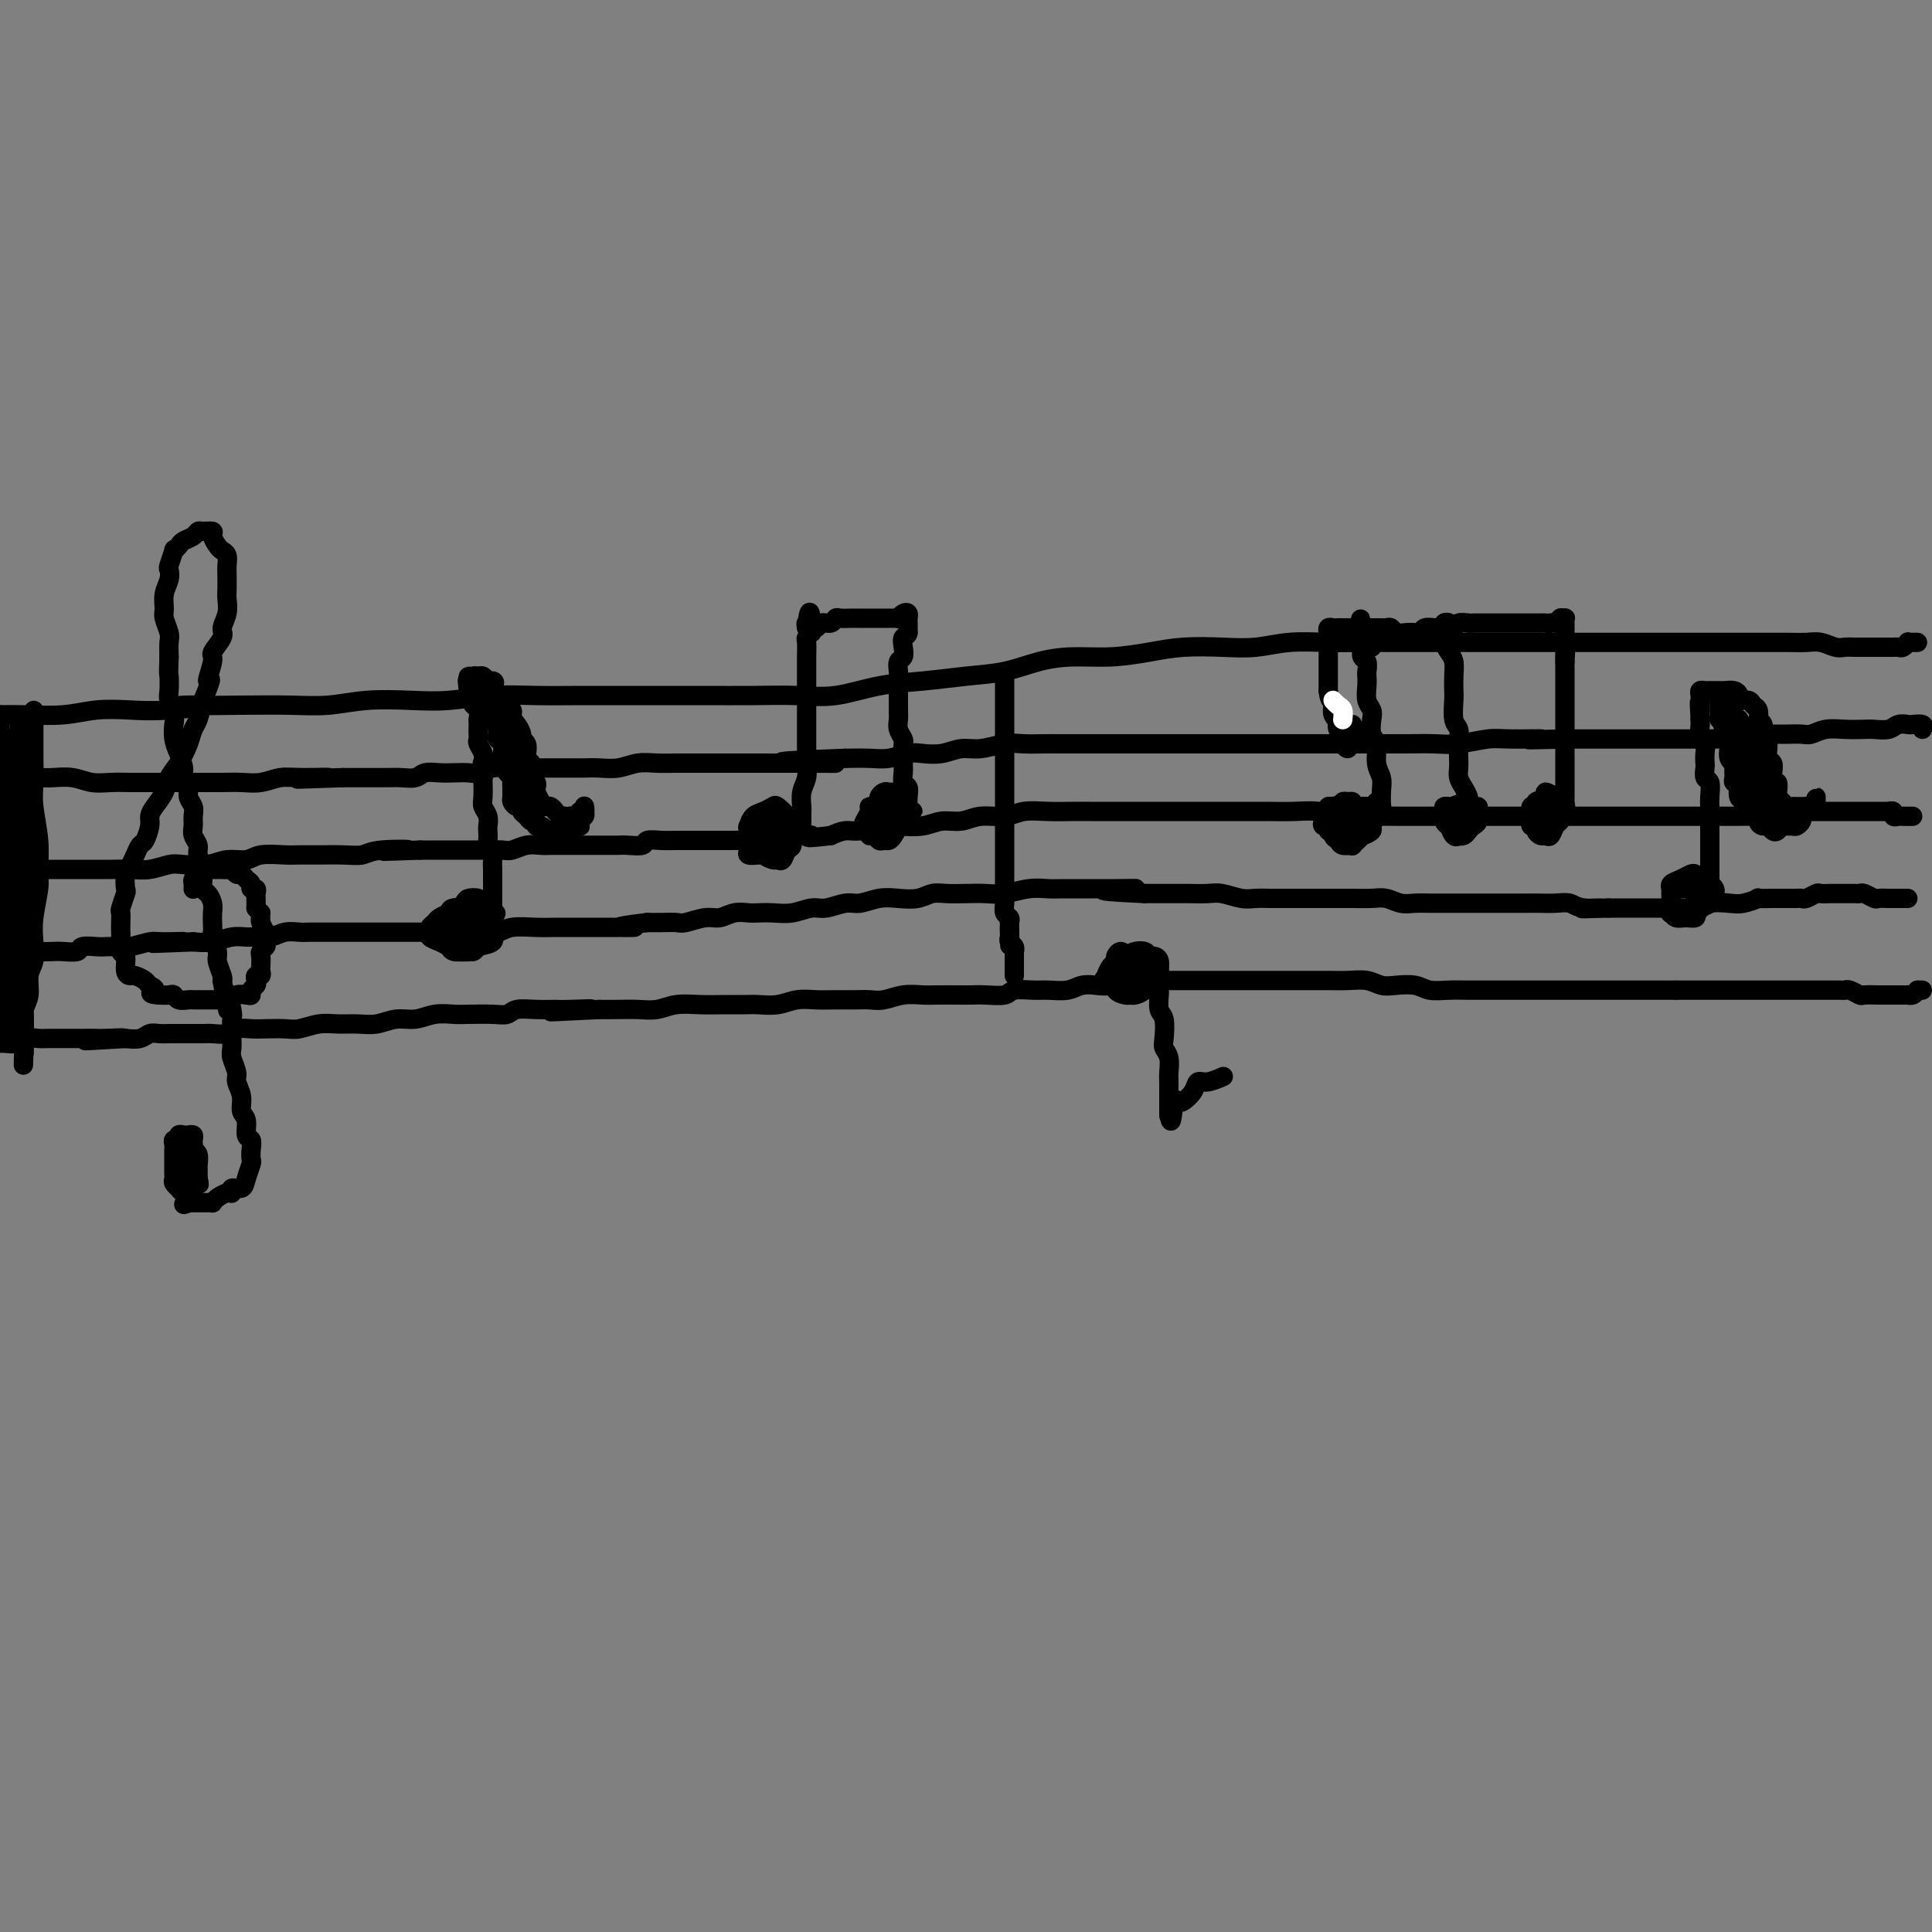<svg viewBox='0 0 400 400' version='1.1' xmlns='http://www.w3.org/2000/svg' xmlns:xlink='http://www.w3.org/1999/xlink'><rect x="0" y="0" width="400" height="400" fill="#808080" stroke="none"/><g fill='none' stroke='rgb(0,0,0)' stroke-width='4' stroke-linecap='round' stroke-linejoin='round'><path d='M397,133c-0.303,-0.008 -0.606,-0.016 -1,0c-0.394,0.016 -0.879,0.057 -1,0c-0.121,-0.057 0.123,-0.211 0,0c-0.123,0.211 -0.612,0.789 -1,1c-0.388,0.211 -0.674,0.057 -1,0c-0.326,-0.057 -0.692,-0.015 -1,0c-0.308,0.015 -0.558,0.004 -1,0c-0.442,-0.004 -1.076,0.000 -2,0c-0.924,-0.000 -2.137,-0.004 -3,0c-0.863,0.004 -1.374,0.015 -2,0c-0.626,-0.015 -1.367,-0.057 -2,0c-0.633,0.057 -1.159,0.211 -2,0c-0.841,-0.211 -1.996,-0.789 -3,-1c-1.004,-0.211 -1.856,-0.057 -3,0c-1.144,0.057 -2.582,0.015 -4,0c-1.418,-0.015 -2.818,-0.004 -4,0c-1.182,0.004 -2.146,0.001 -3,0c-0.854,-0.001 -1.599,-0.000 -3,0c-1.401,0.000 -3.458,0.000 -5,0c-1.542,-0.000 -2.568,-0.000 -4,0c-1.432,0.000 -3.269,0.000 -5,0c-1.731,-0.000 -3.355,-0.000 -5,0c-1.645,0.000 -3.312,0.000 -5,0c-1.688,-0.000 -3.398,-0.000 -5,0c-1.602,0.000 -3.095,0.000 -5,0c-1.905,-0.000 -4.222,-0.000 -6,0c-1.778,0.000 -3.017,0.000 -5,0c-1.983,-0.000 -4.709,-0.000 -7,0c-2.291,0.000 -4.145,0.000 -6,0'/><path d='M302,133c-15.722,-0.000 -7.526,-0.001 -6,0c1.526,0.001 -3.619,0.004 -7,0c-3.381,-0.004 -4.999,-0.015 -7,0c-2.001,0.015 -4.385,0.056 -7,0c-2.615,-0.056 -5.459,-0.208 -8,0c-2.541,0.208 -4.778,0.778 -7,1c-2.222,0.222 -4.430,0.098 -7,0c-2.570,-0.098 -5.501,-0.168 -8,0c-2.499,0.168 -4.567,0.574 -7,1c-2.433,0.426 -5.231,0.874 -8,1c-2.769,0.126 -5.507,-0.068 -8,0c-2.493,0.068 -4.739,0.398 -7,1c-2.261,0.602 -4.535,1.475 -7,2c-2.465,0.525 -5.121,0.701 -8,1c-2.879,0.299 -5.981,0.721 -9,1c-3.019,0.279 -5.956,0.414 -9,1c-3.044,0.586 -6.193,1.621 -9,2c-2.807,0.379 -5.270,0.102 -8,0c-2.730,-0.102 -5.728,-0.027 -9,0c-3.272,0.027 -6.819,0.008 -10,0c-3.181,-0.008 -5.996,-0.003 -9,0c-3.004,0.003 -6.198,0.005 -9,0c-2.802,-0.005 -5.211,-0.015 -8,0c-2.789,0.015 -5.958,0.056 -9,0c-3.042,-0.056 -5.956,-0.207 -9,0c-3.044,0.207 -6.218,0.774 -9,1c-2.782,0.226 -5.174,0.113 -8,0c-2.826,-0.113 -6.087,-0.226 -9,0c-2.913,0.226 -5.476,0.792 -8,1c-2.524,0.208 -5.007,0.060 -8,0c-2.993,-0.060 -6.497,-0.030 -10,0'/><path d='M50,146c-20.521,0.250 -10.323,-0.125 -8,0c2.323,0.125 -3.228,0.752 -7,1c-3.772,0.248 -5.766,0.119 -8,0c-2.234,-0.119 -4.707,-0.228 -7,0c-2.293,0.228 -4.406,0.793 -7,1c-2.594,0.207 -5.670,0.055 -8,0c-2.330,-0.055 -3.913,-0.015 -6,0c-2.087,0.015 -4.678,0.004 -7,0c-2.322,-0.004 -4.373,-0.001 -6,0c-1.627,0.001 -2.828,0.000 -4,0c-1.172,-0.000 -2.316,-0.000 -3,0c-0.684,0.000 -0.910,0.000 -1,0c-0.090,-0.000 -0.045,-0.000 0,0'/><path d='M398,151c0.210,-0.420 0.419,-0.841 0,-1c-0.419,-0.159 -1.467,-0.057 -2,0c-0.533,0.057 -0.550,0.068 -1,0c-0.450,-0.068 -1.334,-0.214 -2,0c-0.666,0.214 -1.115,0.788 -2,1c-0.885,0.212 -2.205,0.060 -3,0c-0.795,-0.060 -1.066,-0.030 -2,0c-0.934,0.030 -2.532,0.061 -4,0c-1.468,-0.061 -2.805,-0.212 -4,0c-1.195,0.212 -2.249,0.789 -3,1c-0.751,0.211 -1.198,0.055 -2,0c-0.802,-0.055 -1.957,-0.011 -3,0c-1.043,0.011 -1.974,-0.011 -3,0c-1.026,0.011 -2.147,0.056 -3,0c-0.853,-0.056 -1.439,-0.211 -2,0c-0.561,0.211 -1.098,0.789 -2,1c-0.902,0.211 -2.169,0.057 -3,0c-0.831,-0.057 -1.226,-0.015 -2,0c-0.774,0.015 -1.929,0.004 -3,0c-1.071,-0.004 -2.060,-0.001 -3,0c-0.940,0.001 -1.832,0.000 -3,0c-1.168,-0.000 -2.611,-0.000 -4,0c-1.389,0.000 -2.723,0.000 -4,0c-1.277,-0.000 -2.498,-0.000 -4,0c-1.502,0.000 -3.286,0.000 -5,0c-1.714,-0.000 -3.357,-0.000 -5,0'/><path d='M324,153c-12.276,0.305 -5.965,0.068 -5,0c0.965,-0.068 -3.416,0.034 -6,0c-2.584,-0.034 -3.372,-0.205 -5,0c-1.628,0.205 -4.098,0.787 -6,1c-1.902,0.213 -3.238,0.057 -5,0c-1.762,-0.057 -3.950,-0.015 -6,0c-2.050,0.015 -3.961,0.004 -6,0c-2.039,-0.004 -4.205,-0.001 -6,0c-1.795,0.001 -3.221,0.000 -5,0c-1.779,-0.000 -3.913,-0.000 -6,0c-2.087,0.000 -4.126,0.000 -6,0c-1.874,-0.000 -3.581,-0.000 -5,0c-1.419,0.000 -2.550,0.000 -4,0c-1.450,-0.000 -3.219,0.000 -5,0c-1.781,-0.000 -3.574,-0.000 -5,0c-1.426,0.000 -2.485,0.000 -4,0c-1.515,-0.000 -3.486,-0.000 -5,0c-1.514,0.000 -2.572,0.000 -4,0c-1.428,-0.000 -3.227,-0.001 -5,0c-1.773,0.001 -3.520,0.004 -5,0c-1.480,-0.004 -2.692,-0.016 -4,0c-1.308,0.016 -2.712,0.061 -4,0c-1.288,-0.061 -2.459,-0.226 -4,0c-1.541,0.226 -3.450,0.844 -5,1c-1.550,0.156 -2.739,-0.151 -4,0c-1.261,0.151 -2.594,0.758 -4,1c-1.406,0.242 -2.885,0.117 -4,0c-1.115,-0.117 -1.866,-0.227 -3,0c-1.134,0.227 -2.651,0.792 -4,1c-1.349,0.208 -2.528,0.059 -4,0c-1.472,-0.059 -3.236,-0.030 -5,0'/><path d='M175,157c-23.827,0.845 -8.894,0.959 -4,1c4.894,0.041 -0.252,0.011 -3,0c-2.748,-0.011 -3.099,-0.003 -4,0c-0.901,0.003 -2.351,0.001 -4,0c-1.649,-0.001 -3.497,-0.000 -5,0c-1.503,0.000 -2.659,0.000 -4,0c-1.341,-0.000 -2.865,-0.001 -4,0c-1.135,0.001 -1.881,0.004 -3,0c-1.119,-0.004 -2.610,-0.015 -4,0c-1.390,0.015 -2.680,0.057 -4,0c-1.320,-0.057 -2.669,-0.211 -4,0c-1.331,0.211 -2.643,0.789 -4,1c-1.357,0.211 -2.757,0.057 -4,0c-1.243,-0.057 -2.328,-0.015 -3,0c-0.672,0.015 -0.932,0.004 -2,0c-1.068,-0.004 -2.943,-0.001 -4,0c-1.057,0.001 -1.297,-0.001 -2,0c-0.703,0.001 -1.869,0.004 -3,0c-1.131,-0.004 -2.228,-0.015 -3,0c-0.772,0.015 -1.221,0.057 -2,0c-0.779,-0.057 -1.888,-0.211 -3,0c-1.112,0.211 -2.227,0.788 -3,1c-0.773,0.212 -1.203,0.061 -2,0c-0.797,-0.061 -1.960,-0.030 -3,0c-1.040,0.030 -1.956,0.061 -3,0c-1.044,-0.061 -2.215,-0.212 -3,0c-0.785,0.212 -1.186,0.789 -2,1c-0.814,0.211 -2.043,0.057 -3,0c-0.957,-0.057 -1.642,-0.015 -3,0c-1.358,0.015 -3.388,0.004 -5,0c-1.612,-0.004 -2.806,-0.002 -4,0'/><path d='M71,161c-16.820,0.614 -6.869,0.151 -4,0c2.869,-0.151 -1.344,0.012 -4,0c-2.656,-0.012 -3.754,-0.199 -5,0c-1.246,0.199 -2.639,0.785 -4,1c-1.361,0.215 -2.688,0.057 -4,0c-1.312,-0.057 -2.608,-0.015 -4,0c-1.392,0.015 -2.878,0.004 -4,0c-1.122,-0.004 -1.878,-0.001 -3,0c-1.122,0.001 -2.610,0.001 -4,0c-1.390,-0.001 -2.682,-0.004 -4,0c-1.318,0.004 -2.664,0.015 -4,0c-1.336,-0.015 -2.663,-0.057 -4,0c-1.337,0.057 -2.683,0.211 -4,0c-1.317,-0.211 -2.603,-0.789 -4,-1c-1.397,-0.211 -2.903,-0.057 -4,0c-1.097,0.057 -1.783,0.015 -3,0c-1.217,-0.015 -2.965,-0.004 -4,0c-1.035,0.004 -1.355,0.001 -2,0c-0.645,-0.001 -1.613,-0.000 -2,0c-0.387,0.000 -0.194,0.000 0,0'/><path d='M396,169c-0.765,0.008 -1.529,0.016 -2,0c-0.471,-0.016 -0.647,-0.057 -1,0c-0.353,0.057 -0.882,0.211 -1,0c-0.118,-0.211 0.177,-0.789 0,-1c-0.177,-0.211 -0.824,-0.057 -1,0c-0.176,0.057 0.119,0.015 0,0c-0.119,-0.015 -0.652,-0.004 -1,0c-0.348,0.004 -0.512,0.001 -1,0c-0.488,-0.001 -1.299,-0.000 -2,0c-0.701,0.000 -1.293,0.000 -2,0c-0.707,-0.000 -1.529,-0.000 -2,0c-0.471,0.000 -0.590,0.000 -1,0c-0.410,-0.000 -1.109,-0.001 -2,0c-0.891,0.001 -1.972,0.004 -3,0c-1.028,-0.004 -2.003,-0.015 -3,0c-0.997,0.015 -2.016,0.057 -3,0c-0.984,-0.057 -1.933,-0.211 -3,0c-1.067,0.211 -2.253,0.789 -3,1c-0.747,0.211 -1.056,0.057 -2,0c-0.944,-0.057 -2.524,-0.015 -4,0c-1.476,0.015 -2.847,0.004 -4,0c-1.153,-0.004 -2.086,-0.001 -3,0c-0.914,0.001 -1.808,0.000 -3,0c-1.192,-0.000 -2.682,-0.000 -4,0c-1.318,0.000 -2.466,0.000 -4,0c-1.534,-0.000 -3.455,-0.000 -5,0c-1.545,0.000 -2.713,0.000 -4,0c-1.287,-0.000 -2.693,-0.000 -4,0c-1.307,0.000 -2.516,0.000 -4,0c-1.484,-0.000 -3.242,-0.000 -5,0'/><path d='M319,169c-12.639,-0.000 -5.737,-0.000 -4,0c1.737,0.000 -1.692,0.000 -4,0c-2.308,-0.000 -3.495,-0.000 -5,0c-1.505,0.000 -3.327,0.001 -5,0c-1.673,-0.001 -3.195,-0.004 -5,0c-1.805,0.004 -3.891,0.015 -6,0c-2.109,-0.015 -4.241,-0.057 -6,0c-1.759,0.057 -3.147,0.211 -5,0c-1.853,-0.211 -4.172,-0.789 -6,-1c-1.828,-0.211 -3.166,-0.057 -5,0c-1.834,0.057 -4.163,0.015 -6,0c-1.837,-0.015 -3.183,-0.004 -5,0c-1.817,0.004 -4.105,0.001 -6,0c-1.895,-0.001 -3.395,-0.000 -5,0c-1.605,0.000 -3.313,-0.000 -5,0c-1.687,0.000 -3.353,0.000 -5,0c-1.647,-0.000 -3.277,-0.001 -5,0c-1.723,0.001 -3.541,0.004 -5,0c-1.459,-0.004 -2.561,-0.016 -4,0c-1.439,0.016 -3.217,0.061 -5,0c-1.783,-0.061 -3.572,-0.228 -5,0c-1.428,0.228 -2.495,0.849 -4,1c-1.505,0.151 -3.449,-0.170 -5,0c-1.551,0.170 -2.711,0.829 -4,1c-1.289,0.171 -2.708,-0.146 -4,0c-1.292,0.146 -2.456,0.756 -4,1c-1.544,0.244 -3.466,0.121 -5,0c-1.534,-0.121 -2.679,-0.238 -4,0c-1.321,0.238 -2.817,0.833 -4,1c-1.183,0.167 -2.052,-0.095 -3,0c-0.948,0.095 -1.974,0.548 -3,1'/><path d='M172,173c-6.919,0.790 -4.216,0.264 -4,0c0.216,-0.264 -2.055,-0.267 -4,0c-1.945,0.267 -3.563,0.804 -5,1c-1.437,0.196 -2.692,0.053 -4,0c-1.308,-0.053 -2.671,-0.014 -4,0c-1.329,0.014 -2.626,0.003 -4,0c-1.374,-0.003 -2.825,0.003 -4,0c-1.175,-0.003 -2.076,-0.015 -3,0c-0.924,0.015 -1.873,0.057 -3,0c-1.127,-0.057 -2.433,-0.211 -3,0c-0.567,0.211 -0.396,0.789 -1,1c-0.604,0.211 -1.982,0.057 -3,0c-1.018,-0.057 -1.676,-0.015 -2,0c-0.324,0.015 -0.313,0.004 -1,0c-0.687,-0.004 -2.071,-0.001 -3,0c-0.929,0.001 -1.404,0.000 -2,0c-0.596,-0.000 -1.314,0.000 -2,0c-0.686,-0.000 -1.341,-0.001 -2,0c-0.659,0.001 -1.321,0.004 -2,0c-0.679,-0.004 -1.375,-0.015 -2,0c-0.625,0.015 -1.179,0.057 -2,0c-0.821,-0.057 -1.911,-0.211 -3,0c-1.089,0.211 -2.179,0.789 -3,1c-0.821,0.211 -1.374,0.057 -2,0c-0.626,-0.057 -1.325,-0.015 -2,0c-0.675,0.015 -1.324,0.004 -2,0c-0.676,-0.004 -1.377,-0.001 -2,0c-0.623,0.001 -1.167,0.000 -2,0c-0.833,-0.000 -1.955,-0.000 -3,0c-1.045,0.000 -2.013,0.000 -3,0c-0.987,-0.000 -1.994,-0.000 -3,0'/><path d='M87,176c-13.578,0.480 -5.023,0.181 -3,0c2.023,-0.181 -2.487,-0.245 -5,0c-2.513,0.245 -3.030,0.798 -4,1c-0.970,0.202 -2.392,0.053 -4,0c-1.608,-0.053 -3.402,-0.010 -5,0c-1.598,0.010 -3.001,-0.012 -4,0c-0.999,0.012 -1.595,0.060 -3,0c-1.405,-0.060 -3.619,-0.226 -5,0c-1.381,0.226 -1.930,0.844 -3,1c-1.070,0.156 -2.663,-0.151 -4,0c-1.337,0.151 -2.419,0.758 -4,1c-1.581,0.242 -3.662,0.117 -5,0c-1.338,-0.117 -1.933,-0.228 -3,0c-1.067,0.228 -2.606,0.793 -4,1c-1.394,0.207 -2.644,0.055 -4,0c-1.356,-0.055 -2.820,-0.015 -4,0c-1.180,0.015 -2.076,0.004 -3,0c-0.924,-0.004 -1.876,-0.001 -3,0c-1.124,0.001 -2.420,0.000 -4,0c-1.580,-0.000 -3.443,-0.000 -5,0c-1.557,0.000 -2.808,0.000 -4,0c-1.192,-0.000 -2.326,-0.000 -3,0c-0.674,0.000 -0.888,0.000 -2,0c-1.112,-0.000 -3.121,-0.000 -4,0c-0.879,0.000 -0.627,0.000 -1,0c-0.373,-0.000 -1.370,-0.000 -2,0c-0.630,0.000 -0.894,0.000 -1,0c-0.106,-0.000 -0.053,-0.000 0,0'/><path d='M395,186c-0.747,0.001 -1.495,0.001 -2,0c-0.505,-0.001 -0.769,-0.004 -1,0c-0.231,0.004 -0.429,0.015 -1,0c-0.571,-0.015 -1.513,-0.057 -2,0c-0.487,0.057 -0.517,0.211 -1,0c-0.483,-0.211 -1.420,-0.789 -2,-1c-0.580,-0.211 -0.803,-0.057 -1,0c-0.197,0.057 -0.366,0.015 -1,0c-0.634,-0.015 -1.732,-0.004 -2,0c-0.268,0.004 0.294,-0.000 0,0c-0.294,0.000 -1.444,0.004 -2,0c-0.556,-0.004 -0.516,-0.015 -1,0c-0.484,0.015 -1.491,0.057 -2,0c-0.509,-0.057 -0.520,-0.211 -1,0c-0.480,0.211 -1.428,0.789 -2,1c-0.572,0.211 -0.767,0.057 -1,0c-0.233,-0.057 -0.505,-0.015 -1,0c-0.495,0.015 -1.212,0.003 -2,0c-0.788,-0.003 -1.646,0.003 -2,0c-0.354,-0.003 -0.204,-0.015 -1,0c-0.796,0.015 -2.538,0.055 -3,0c-0.462,-0.055 0.357,-0.207 0,0c-0.357,0.207 -1.889,0.773 -3,1c-1.111,0.227 -1.801,0.113 -3,0c-1.199,-0.113 -2.909,-0.226 -4,0c-1.091,0.226 -1.565,0.793 -3,1c-1.435,0.207 -3.832,0.056 -5,0c-1.168,-0.056 -1.107,-0.015 -2,0c-0.893,0.015 -2.740,0.004 -4,0c-1.260,-0.004 -1.931,-0.001 -3,0c-1.069,0.001 -2.534,0.001 -4,0'/><path d='M333,188c-9.901,0.293 -3.653,0.026 -2,0c1.653,-0.026 -1.290,0.189 -3,0c-1.710,-0.189 -2.186,-0.783 -3,-1c-0.814,-0.217 -1.964,-0.058 -3,0c-1.036,0.058 -1.957,0.016 -3,0c-1.043,-0.016 -2.208,-0.004 -3,0c-0.792,0.004 -1.211,0.001 -2,0c-0.789,-0.001 -1.948,-0.000 -3,0c-1.052,0.000 -1.996,0.000 -3,0c-1.004,-0.000 -2.068,-0.000 -3,0c-0.932,0.000 -1.733,0.001 -3,0c-1.267,-0.001 -3.000,-0.004 -4,0c-1.000,0.004 -1.267,0.015 -2,0c-0.733,-0.015 -1.932,-0.057 -3,0c-1.068,0.057 -2.005,0.211 -3,0c-0.995,-0.211 -2.047,-0.789 -3,-1c-0.953,-0.211 -1.807,-0.057 -3,0c-1.193,0.057 -2.725,0.015 -4,0c-1.275,-0.015 -2.294,-0.004 -3,0c-0.706,0.004 -1.098,0.001 -2,0c-0.902,-0.001 -2.312,0.001 -4,0c-1.688,-0.001 -3.652,-0.004 -5,0c-1.348,0.004 -2.078,0.015 -3,0c-0.922,-0.015 -2.035,-0.057 -3,0c-0.965,0.057 -1.780,0.211 -3,0c-1.220,-0.211 -2.843,-0.789 -4,-1c-1.157,-0.211 -1.846,-0.057 -3,0c-1.154,0.057 -2.773,0.015 -4,0c-1.227,-0.015 -2.061,-0.004 -3,0c-0.939,0.004 -1.983,0.001 -3,0c-1.017,-0.001 -2.009,-0.001 -3,0'/><path d='M237,185c-15.420,-0.691 -5.969,-0.917 -3,-1c2.969,-0.083 -0.544,-0.022 -3,0c-2.456,0.022 -3.856,0.005 -5,0c-1.144,-0.005 -2.031,0.002 -3,0c-0.969,-0.002 -2.019,-0.015 -3,0c-0.981,0.015 -1.893,0.056 -3,0c-1.107,-0.056 -2.411,-0.211 -4,0c-1.589,0.211 -3.465,0.788 -5,1c-1.535,0.212 -2.731,0.061 -4,0c-1.269,-0.061 -2.611,-0.030 -4,0c-1.389,0.030 -2.825,0.060 -4,0c-1.175,-0.060 -2.089,-0.208 -3,0c-0.911,0.208 -1.817,0.773 -3,1c-1.183,0.227 -2.641,0.118 -4,0c-1.359,-0.118 -2.617,-0.243 -4,0c-1.383,0.243 -2.890,0.853 -4,1c-1.110,0.147 -1.823,-0.171 -3,0c-1.177,0.171 -2.819,0.830 -4,1c-1.181,0.170 -1.901,-0.150 -3,0c-1.099,0.150 -2.576,0.771 -4,1c-1.424,0.229 -2.793,0.065 -4,0c-1.207,-0.065 -2.250,-0.033 -3,0c-0.750,0.033 -1.206,0.065 -2,0c-0.794,-0.065 -1.927,-0.228 -3,0c-1.073,0.228 -2.086,0.846 -3,1c-0.914,0.154 -1.728,-0.155 -3,0c-1.272,0.155 -3.001,0.773 -4,1c-0.999,0.227 -1.269,0.061 -2,0c-0.731,-0.061 -1.923,-0.017 -3,0c-1.077,0.017 -2.038,0.009 -3,0'/><path d='M134,191c-9.677,1.155 -4.371,1.041 -3,1c1.371,-0.041 -1.195,-0.011 -3,0c-1.805,0.011 -2.851,0.002 -4,0c-1.149,-0.002 -2.403,0.003 -4,0c-1.597,-0.003 -3.537,-0.015 -5,0c-1.463,0.015 -2.450,0.057 -4,0c-1.550,-0.057 -3.662,-0.211 -5,0c-1.338,0.211 -1.903,0.789 -3,1c-1.097,0.211 -2.726,0.057 -4,0c-1.274,-0.057 -2.192,-0.015 -3,0c-0.808,0.015 -1.505,0.004 -3,0c-1.495,-0.004 -3.789,-0.001 -5,0c-1.211,0.001 -1.339,0.000 -2,0c-0.661,-0.000 -1.854,-0.000 -3,0c-1.146,0.000 -2.246,0.000 -3,0c-0.754,-0.000 -1.162,-0.000 -2,0c-0.838,0.000 -2.108,-0.000 -3,0c-0.892,0.000 -1.408,0.000 -2,0c-0.592,-0.000 -1.261,-0.000 -2,0c-0.739,0.000 -1.548,0.000 -2,0c-0.452,-0.000 -0.547,-0.001 -1,0c-0.453,0.001 -1.265,0.004 -2,0c-0.735,-0.004 -1.394,-0.015 -2,0c-0.606,0.015 -1.159,0.057 -2,0c-0.841,-0.057 -1.971,-0.212 -3,0c-1.029,0.212 -1.958,0.793 -3,1c-1.042,0.207 -2.196,0.042 -3,0c-0.804,-0.042 -1.257,0.040 -2,0c-0.743,-0.040 -1.777,-0.203 -3,0c-1.223,0.203 -2.635,0.772 -4,1c-1.365,0.228 -2.682,0.114 -4,0'/><path d='M40,195c-15.072,0.614 -5.752,0.151 -3,0c2.752,-0.151 -1.062,0.012 -3,0c-1.938,-0.012 -1.998,-0.199 -3,0c-1.002,0.199 -2.945,0.784 -4,1c-1.055,0.216 -1.222,0.062 -2,0c-0.778,-0.062 -2.166,-0.031 -3,0c-0.834,0.031 -1.115,0.061 -2,0c-0.885,-0.061 -2.376,-0.212 -3,0c-0.624,0.212 -0.382,0.788 -1,1c-0.618,0.212 -2.095,0.061 -3,0c-0.905,-0.061 -1.236,-0.030 -2,0c-0.764,0.030 -1.959,0.061 -3,0c-1.041,-0.061 -1.928,-0.212 -3,0c-1.072,0.212 -2.329,0.789 -3,1c-0.671,0.211 -0.754,0.057 -2,0c-1.246,-0.057 -3.653,-0.015 -5,0c-1.347,0.015 -1.632,0.004 -2,0c-0.368,-0.004 -0.819,-0.001 -1,0c-0.181,0.001 -0.090,0.001 0,0'/><path d='M397,205c0.417,0.000 0.833,0.000 1,0c0.167,0.000 0.083,0.000 0,0'/><path d='M397,205c-0.305,0.423 -0.610,0.845 -1,1c-0.390,0.155 -0.863,0.041 -1,0c-0.137,-0.041 0.064,-0.011 0,0c-0.064,0.011 -0.392,0.003 -1,0c-0.608,-0.003 -1.496,0.000 -2,0c-0.504,-0.000 -0.625,-0.004 -1,0c-0.375,0.004 -1.004,0.015 -2,0c-0.996,-0.015 -2.359,-0.057 -3,0c-0.641,0.057 -0.561,0.211 -1,0c-0.439,-0.211 -1.397,-0.789 -2,-1c-0.603,-0.211 -0.852,-0.057 -1,0c-0.148,0.057 -0.197,0.015 -1,0c-0.803,-0.015 -2.362,-0.004 -3,0c-0.638,0.004 -0.355,0.001 -1,0c-0.645,-0.001 -2.218,-0.000 -3,0c-0.782,0.000 -0.772,0.000 -1,0c-0.228,-0.000 -0.694,-0.000 -1,0c-0.306,0.000 -0.453,0.000 -1,0c-0.547,-0.000 -1.493,-0.000 -2,0c-0.507,0.000 -0.574,0.000 -1,0c-0.426,-0.000 -1.212,-0.000 -2,0c-0.788,0.000 -1.579,0.000 -2,0c-0.421,-0.000 -0.472,-0.000 -1,0c-0.528,0.000 -1.533,0.000 -2,0c-0.467,-0.000 -0.396,-0.000 -1,0c-0.604,0.000 -1.884,0.000 -3,0c-1.116,-0.000 -2.070,-0.000 -3,0c-0.930,0.000 -1.837,0.000 -3,0c-1.163,-0.000 -2.581,-0.000 -4,0'/><path d='M347,205c-8.001,-0.000 -3.005,-0.000 -2,0c1.005,0.000 -1.983,0.000 -4,0c-2.017,-0.000 -3.064,-0.000 -4,0c-0.936,0.000 -1.763,0.000 -3,0c-1.237,-0.000 -2.886,-0.000 -4,0c-1.114,0.000 -1.695,0.000 -3,0c-1.305,-0.000 -3.335,-0.000 -5,0c-1.665,0.000 -2.966,0.000 -4,0c-1.034,-0.000 -1.802,-0.000 -3,0c-1.198,0.000 -2.828,0.001 -4,0c-1.172,-0.001 -1.887,-0.004 -3,0c-1.113,0.004 -2.622,0.015 -4,0c-1.378,-0.015 -2.623,-0.056 -4,0c-1.377,0.056 -2.885,0.207 -4,0c-1.115,-0.207 -1.838,-0.774 -3,-1c-1.162,-0.226 -2.764,-0.113 -4,0c-1.236,0.113 -2.105,0.226 -3,0c-0.895,-0.226 -1.814,-0.793 -3,-1c-1.186,-0.207 -2.638,-0.056 -4,0c-1.362,0.056 -2.632,0.015 -4,0c-1.368,-0.015 -2.833,-0.004 -4,0c-1.167,0.004 -2.034,0.001 -3,0c-0.966,-0.001 -2.030,-0.000 -3,0c-0.970,0.000 -1.847,0.000 -3,0c-1.153,-0.000 -2.581,-0.000 -4,0c-1.419,0.000 -2.830,0.000 -4,0c-1.170,-0.000 -2.098,-0.000 -3,0c-0.902,0.000 -1.778,0.000 -3,0c-1.222,-0.000 -2.791,-0.000 -4,0c-1.209,0.000 -2.060,0.000 -3,0c-0.940,-0.000 -1.970,-0.000 -3,0'/><path d='M238,203c-17.353,-0.369 -6.237,-0.291 -3,0c3.237,0.291 -1.405,0.796 -4,1c-2.595,0.204 -3.144,0.108 -4,0c-0.856,-0.108 -2.019,-0.226 -3,0c-0.981,0.226 -1.780,0.796 -3,1c-1.220,0.204 -2.861,0.040 -4,0c-1.139,-0.040 -1.775,0.042 -3,0c-1.225,-0.042 -3.040,-0.207 -4,0c-0.960,0.207 -1.065,0.788 -2,1c-0.935,0.212 -2.700,0.057 -4,0c-1.300,-0.057 -2.136,-0.016 -3,0c-0.864,0.016 -1.757,0.008 -3,0c-1.243,-0.008 -2.836,-0.016 -4,0c-1.164,0.016 -1.900,0.057 -3,0c-1.100,-0.057 -2.566,-0.211 -4,0c-1.434,0.211 -2.837,0.789 -4,1c-1.163,0.211 -2.085,0.056 -3,0c-0.915,-0.056 -1.822,-0.011 -3,0c-1.178,0.011 -2.626,-0.011 -4,0c-1.374,0.011 -2.674,0.056 -4,0c-1.326,-0.056 -2.678,-0.211 -4,0c-1.322,0.211 -2.614,0.789 -4,1c-1.386,0.211 -2.867,0.056 -4,0c-1.133,-0.056 -1.920,-0.011 -3,0c-1.080,0.011 -2.455,-0.011 -4,0c-1.545,0.011 -3.259,0.056 -5,0c-1.741,-0.056 -3.508,-0.211 -5,0c-1.492,0.211 -2.709,0.789 -4,1c-1.291,0.211 -2.655,0.057 -4,0c-1.345,-0.057 -2.670,-0.016 -4,0c-1.330,0.016 -2.665,0.008 -4,0'/><path d='M124,209c-18.169,0.928 -6.591,0.248 -3,0c3.591,-0.248 -0.805,-0.063 -3,0c-2.195,0.063 -2.189,0.003 -3,0c-0.811,-0.003 -2.441,0.052 -4,0c-1.559,-0.052 -3.049,-0.210 -4,0c-0.951,0.210 -1.363,0.787 -2,1c-0.637,0.213 -1.499,0.061 -3,0c-1.501,-0.061 -3.640,-0.031 -5,0c-1.360,0.031 -1.942,0.065 -3,0c-1.058,-0.065 -2.593,-0.228 -4,0c-1.407,0.228 -2.687,0.846 -4,1c-1.313,0.154 -2.661,-0.156 -4,0c-1.339,0.156 -2.669,0.778 -4,1c-1.331,0.222 -2.662,0.046 -4,0c-1.338,-0.046 -2.683,0.040 -4,0c-1.317,-0.040 -2.606,-0.207 -4,0c-1.394,0.207 -2.891,0.786 -4,1c-1.109,0.214 -1.829,0.061 -3,0c-1.171,-0.061 -2.793,-0.030 -4,0c-1.207,0.030 -1.999,0.061 -3,0c-1.001,-0.061 -2.210,-0.212 -3,0c-0.790,0.212 -1.161,0.789 -2,1c-0.839,0.211 -2.146,0.056 -3,0c-0.854,-0.056 -1.254,-0.015 -2,0c-0.746,0.015 -1.838,0.003 -3,0c-1.162,-0.003 -2.393,0.003 -3,0c-0.607,-0.003 -0.588,-0.015 -1,0c-0.412,0.015 -1.255,0.055 -2,0c-0.745,-0.055 -1.393,-0.207 -2,0c-0.607,0.207 -1.173,0.773 -2,1c-0.827,0.227 -1.913,0.113 -3,0'/><path d='M26,215c-15.514,0.928 -5.298,0.249 -2,0c3.298,-0.249 -0.323,-0.067 -2,0c-1.677,0.067 -1.412,0.018 -2,0c-0.588,-0.018 -2.030,-0.004 -3,0c-0.970,0.004 -1.467,0.000 -2,0c-0.533,-0.000 -1.100,0.004 -2,0c-0.900,-0.004 -2.132,-0.015 -3,0c-0.868,0.015 -1.371,0.057 -2,0c-0.629,-0.057 -1.384,-0.211 -2,0c-0.616,0.211 -1.093,0.789 -2,1c-0.907,0.211 -2.244,0.057 -3,0c-0.756,-0.057 -0.930,-0.016 -1,0c-0.070,0.016 -0.035,0.008 0,0'/><path d='M7,157c-0.000,-0.220 -0.000,-0.440 0,-1c0.000,-0.560 0.000,-1.459 0,-2c-0.000,-0.541 -0.000,-0.722 0,-1c0.000,-0.278 0.000,-0.651 0,-1c-0.000,-0.349 -0.000,-0.673 0,-1c0.000,-0.327 0.000,-0.658 0,-1c-0.000,-0.342 -0.000,-0.694 0,-1c0.000,-0.306 0.000,-0.567 0,-1c-0.000,-0.433 -0.000,-1.037 0,-1c0.000,0.037 0.000,0.715 0,1c-0.000,0.285 -0.001,0.177 0,1c0.001,0.823 0.004,2.578 0,4c-0.004,1.422 -0.015,2.513 0,4c0.015,1.487 0.058,3.372 0,5c-0.058,1.628 -0.215,3.001 0,5c0.215,1.999 0.804,4.624 1,7c0.196,2.376 0.001,4.502 0,6c-0.001,1.498 0.192,2.367 0,4c-0.192,1.633 -0.768,4.030 -1,6c-0.232,1.970 -0.118,3.514 0,5c0.118,1.486 0.242,2.914 0,4c-0.242,1.086 -0.849,1.828 -1,3c-0.151,1.172 0.156,2.772 0,4c-0.156,1.228 -0.774,2.083 -1,3c-0.226,0.917 -0.061,1.897 0,3c0.061,1.103 0.016,2.329 0,3c-0.016,0.671 -0.004,0.788 0,1c0.004,0.212 0.001,0.519 0,1c-0.001,0.481 -0.000,1.138 0,1c0.000,-0.138 0.000,-1.069 0,-2'/><path d='M5,216c-0.309,9.980 -0.083,0.930 0,-3c0.083,-3.930 0.022,-2.740 0,-3c-0.022,-0.260 -0.006,-1.971 0,-3c0.006,-1.029 0.002,-1.375 0,-2c-0.002,-0.625 -0.000,-1.527 0,-3c0.000,-1.473 0.000,-3.516 0,-5c-0.000,-1.484 -0.000,-2.410 0,-4c0.000,-1.590 0.000,-3.844 0,-6c-0.000,-2.156 -0.000,-4.214 0,-6c0.000,-1.786 0.000,-3.300 0,-5c-0.000,-1.700 -0.000,-3.586 0,-5c0.000,-1.414 0.000,-2.355 0,-4c-0.000,-1.645 -0.000,-3.994 0,-6c0.000,-2.006 0.000,-3.671 0,-5c-0.000,-1.329 -0.000,-2.323 0,-3c0.000,-0.677 0.000,-1.035 0,-1c-0.000,0.035 -0.000,0.465 0,1c0.000,0.535 0.001,1.177 0,2c-0.001,0.823 -0.004,1.829 0,3c0.004,1.171 0.015,2.508 0,4c-0.015,1.492 -0.057,3.139 0,5c0.057,1.861 0.211,3.937 0,6c-0.211,2.063 -0.789,4.113 -1,6c-0.211,1.887 -0.056,3.612 0,6c0.056,2.388 0.011,5.438 0,8c-0.011,2.562 0.011,4.634 0,6c-0.011,1.366 -0.054,2.026 0,3c0.054,0.974 0.207,2.262 0,3c-0.207,0.738 -0.773,0.925 -1,1c-0.227,0.075 -0.113,0.037 0,0'/><path d='M3,206c-0.309,8.383 -0.083,2.841 0,1c0.083,-1.841 0.022,0.020 0,1c-0.022,0.980 -0.006,1.080 0,1c0.006,-0.080 0.001,-0.341 0,-1c-0.001,-0.659 0.004,-1.717 0,-3c-0.004,-1.283 -0.015,-2.791 0,-5c0.015,-2.209 0.057,-5.118 0,-8c-0.057,-2.882 -0.211,-5.737 0,-9c0.211,-3.263 0.789,-6.934 1,-10c0.211,-3.066 0.057,-5.528 0,-8c-0.057,-2.472 -0.015,-4.954 0,-7c0.015,-2.046 0.004,-3.655 0,-5c-0.004,-1.345 0.000,-2.426 0,-3c-0.000,-0.574 -0.004,-0.642 0,-1c0.004,-0.358 0.015,-1.005 0,-1c-0.015,0.005 -0.057,0.661 0,1c0.057,0.339 0.211,0.362 0,2c-0.211,1.638 -0.789,4.893 -1,7c-0.211,2.107 -0.057,3.066 0,5c0.057,1.934 0.015,4.842 0,8c-0.015,3.158 -0.003,6.567 0,9c0.003,2.433 -0.003,3.891 0,6c0.003,2.109 0.016,4.868 0,7c-0.016,2.132 -0.060,3.636 0,5c0.060,1.364 0.222,2.588 0,4c-0.222,1.412 -0.830,3.014 -1,4c-0.170,0.986 0.099,1.357 0,2c-0.099,0.643 -0.565,1.558 -1,2c-0.435,0.442 -0.839,0.412 -1,0c-0.161,-0.412 -0.081,-1.206 0,-2'/><path d='M0,208c-0.525,-0.106 -0.337,-3.369 0,-6c0.337,-2.631 0.822,-4.628 1,-7c0.178,-2.372 0.049,-5.119 0,-8c-0.049,-2.881 -0.017,-5.896 0,-9c0.017,-3.104 0.019,-6.299 0,-9c-0.019,-2.701 -0.058,-4.910 0,-7c0.058,-2.090 0.212,-4.060 0,-6c-0.212,-1.940 -0.789,-3.850 -1,-5c-0.211,-1.150 -0.057,-1.542 0,-2c0.057,-0.458 0.015,-0.984 0,-1c-0.015,-0.016 -0.004,0.479 0,1c0.004,0.521 0.001,1.069 0,2c-0.001,0.931 -0.001,2.245 0,4c0.001,1.755 0.001,3.951 0,6c-0.001,2.049 -0.004,3.950 0,6c0.004,2.050 0.015,4.249 0,7c-0.015,2.751 -0.057,6.053 0,9c0.057,2.947 0.212,5.540 0,8c-0.212,2.460 -0.790,4.788 -1,7c-0.210,2.212 -0.053,4.307 0,6c0.053,1.693 0.000,2.983 0,4c-0.000,1.017 0.053,1.762 0,2c-0.053,0.238 -0.210,-0.029 0,0c0.210,0.029 0.788,0.356 1,0c0.212,-0.356 0.057,-1.394 0,-2c-0.057,-0.606 -0.015,-0.781 0,-1c0.015,-0.219 0.004,-0.482 0,-1c-0.004,-0.518 -0.001,-1.291 0,-2c0.001,-0.709 0.001,-1.355 0,-2'/><path d='M0,202c0.094,-0.573 -0.171,0.993 0,2c0.171,1.007 0.778,1.453 1,2c0.222,0.547 0.060,1.193 0,2c-0.060,0.807 -0.016,1.774 0,2c0.016,0.226 0.004,-0.288 0,0c-0.004,0.288 -0.002,1.380 0,2c0.002,0.620 0.003,0.769 0,1c-0.003,0.231 -0.010,0.545 0,1c0.010,0.455 0.039,1.050 0,1c-0.039,-0.050 -0.144,-0.745 0,-1c0.144,-0.255 0.539,-0.069 1,0c0.461,0.069 0.989,0.020 1,0c0.011,-0.020 -0.494,-0.010 -1,0'/><path d='M2,214c0.083,1.796 -0.710,0.285 -1,0c-0.290,-0.285 -0.078,0.654 0,1c0.078,0.346 0.022,0.099 0,0c-0.022,-0.099 -0.011,-0.049 0,0'/><path d='M40,184c0.002,-0.024 0.003,-0.048 0,0c-0.003,0.048 -0.012,0.167 0,0c0.012,-0.167 0.044,-0.619 0,-1c-0.044,-0.381 -0.165,-0.691 0,-1c0.165,-0.309 0.617,-0.619 1,-1c0.383,-0.381 0.698,-0.834 1,-1c0.302,-0.166 0.592,-0.044 1,0c0.408,0.044 0.935,0.011 1,0c0.065,-0.011 -0.334,0.001 0,0c0.334,-0.001 1.399,-0.015 2,0c0.601,0.015 0.738,0.060 1,0c0.262,-0.060 0.649,-0.224 1,0c0.351,0.224 0.668,0.834 1,1c0.332,0.166 0.681,-0.114 1,0c0.319,0.114 0.607,0.622 1,1c0.393,0.378 0.890,0.625 1,1c0.110,0.375 -0.167,0.877 0,1c0.167,0.123 0.777,-0.132 1,0c0.223,0.132 0.060,0.651 0,1c-0.060,0.349 -0.017,0.528 0,1c0.017,0.472 0.009,1.236 0,2'/><path d='M53,188c1.150,1.410 1.026,0.936 1,1c-0.026,0.064 0.045,0.665 0,1c-0.045,0.335 -0.207,0.404 0,1c0.207,0.596 0.784,1.718 1,2c0.216,0.282 0.072,-0.276 0,0c-0.072,0.276 -0.072,1.387 0,2c0.072,0.613 0.215,0.727 0,1c-0.215,0.273 -0.789,0.704 -1,1c-0.211,0.296 -0.060,0.457 0,1c0.060,0.543 0.030,1.469 0,2c-0.030,0.531 -0.060,0.667 0,1c0.060,0.333 0.208,0.863 0,1c-0.208,0.137 -0.773,-0.117 -1,0c-0.227,0.117 -0.115,0.606 0,1c0.115,0.394 0.234,0.693 0,1c-0.234,0.307 -0.823,0.622 -1,1c-0.177,0.378 0.056,0.819 0,1c-0.056,0.181 -0.400,0.101 -1,0c-0.600,-0.101 -1.456,-0.223 -2,0c-0.544,0.223 -0.775,0.792 -1,1c-0.225,0.208 -0.445,0.056 -1,0c-0.555,-0.056 -1.444,-0.015 -2,0c-0.556,0.015 -0.778,0.004 -1,0c-0.222,-0.004 -0.444,0.000 -1,0c-0.556,-0.000 -1.444,-0.004 -2,0c-0.556,0.004 -0.778,0.015 -1,0c-0.222,-0.015 -0.443,-0.057 -1,0c-0.557,0.057 -1.448,0.211 -2,0c-0.552,-0.211 -0.764,-0.788 -1,-1c-0.236,-0.212 -0.496,-0.061 -1,0c-0.504,0.061 -1.252,0.030 -2,0'/><path d='M33,206c-2.959,-0.178 -1.356,-0.622 -1,-1c0.356,-0.378 -0.536,-0.691 -1,-1c-0.464,-0.309 -0.502,-0.616 -1,-1c-0.498,-0.384 -1.458,-0.846 -2,-1c-0.542,-0.154 -0.667,0.001 -1,0c-0.333,-0.001 -0.874,-0.156 -1,-1c-0.126,-0.844 0.162,-2.375 0,-3c-0.162,-0.625 -0.775,-0.343 -1,-1c-0.225,-0.657 -0.061,-2.254 0,-3c0.061,-0.746 0.020,-0.642 0,-1c-0.020,-0.358 -0.019,-1.179 0,-2c0.019,-0.821 0.057,-1.641 0,-2c-0.057,-0.359 -0.208,-0.256 0,-1c0.208,-0.744 0.777,-2.334 1,-3c0.223,-0.666 0.101,-0.406 0,-1c-0.101,-0.594 -0.182,-2.041 0,-3c0.182,-0.959 0.627,-1.429 1,-2c0.373,-0.571 0.674,-1.241 1,-2c0.326,-0.759 0.678,-1.606 1,-2c0.322,-0.394 0.615,-0.335 1,-1c0.385,-0.665 0.862,-2.054 1,-3c0.138,-0.946 -0.062,-1.449 0,-2c0.062,-0.551 0.388,-1.151 1,-2c0.612,-0.849 1.512,-1.947 2,-3c0.488,-1.053 0.565,-2.062 1,-3c0.435,-0.938 1.230,-1.804 2,-3c0.770,-1.196 1.516,-2.723 2,-4c0.484,-1.277 0.707,-2.305 1,-3c0.293,-0.695 0.655,-1.056 1,-2c0.345,-0.944 0.672,-2.472 1,-4'/><path d='M42,145c2.632,-6.254 1.212,-3.887 1,-4c-0.212,-0.113 0.784,-2.704 1,-4c0.216,-1.296 -0.349,-1.296 0,-2c0.349,-0.704 1.610,-2.113 2,-3c0.390,-0.887 -0.092,-1.253 0,-2c0.092,-0.747 0.756,-1.877 1,-3c0.244,-1.123 0.066,-2.241 0,-3c-0.066,-0.759 -0.021,-1.159 0,-2c0.021,-0.841 0.017,-2.122 0,-3c-0.017,-0.878 -0.047,-1.352 0,-2c0.047,-0.648 0.172,-1.470 0,-2c-0.172,-0.530 -0.641,-0.769 -1,-1c-0.359,-0.231 -0.607,-0.455 -1,-1c-0.393,-0.545 -0.930,-1.411 -1,-2c-0.070,-0.589 0.328,-0.901 0,-1c-0.328,-0.099 -1.383,0.014 -2,0c-0.617,-0.014 -0.796,-0.157 -1,0c-0.204,0.157 -0.432,0.614 -1,1c-0.568,0.386 -1.476,0.703 -2,1c-0.524,0.297 -0.662,0.576 -1,1c-0.338,0.424 -0.874,0.995 -1,1c-0.126,0.005 0.159,-0.554 0,0c-0.159,0.554 -0.760,2.221 -1,3c-0.240,0.779 -0.118,0.669 0,1c0.118,0.331 0.231,1.104 0,2c-0.231,0.896 -0.808,1.916 -1,3c-0.192,1.084 0.001,2.232 0,3c-0.001,0.768 -0.196,1.154 0,2c0.196,0.846 0.784,2.151 1,3c0.216,0.849 0.062,1.243 0,2c-0.062,0.757 -0.031,1.879 0,3'/><path d='M35,136c-0.159,4.148 -0.056,3.519 0,4c0.056,0.481 0.067,2.071 0,3c-0.067,0.929 -0.211,1.196 0,2c0.211,0.804 0.779,2.144 1,3c0.221,0.856 0.097,1.226 0,2c-0.097,0.774 -0.165,1.950 0,3c0.165,1.050 0.565,1.972 1,3c0.435,1.028 0.905,2.162 1,3c0.095,0.838 -0.185,1.379 0,2c0.185,0.621 0.834,1.321 1,2c0.166,0.679 -0.153,1.337 0,2c0.153,0.663 0.777,1.333 1,2c0.223,0.667 0.045,1.333 0,2c-0.045,0.667 0.044,1.334 0,2c-0.044,0.666 -0.222,1.329 0,2c0.222,0.671 0.844,1.348 1,2c0.156,0.652 -0.155,1.278 0,2c0.155,0.722 0.776,1.541 1,2c0.224,0.459 0.050,0.560 0,1c-0.050,0.440 0.025,1.220 0,2c-0.025,0.780 -0.150,1.559 0,2c0.150,0.441 0.576,0.542 1,1c0.424,0.458 0.844,1.273 1,2c0.156,0.727 0.046,1.368 0,2c-0.046,0.632 -0.027,1.256 0,2c0.027,0.744 0.064,1.607 0,2c-0.064,0.393 -0.227,0.315 0,1c0.227,0.685 0.844,2.132 1,3c0.156,0.868 -0.150,1.157 0,2c0.150,0.843 0.757,2.241 1,3c0.243,0.759 0.121,0.880 0,1'/><path d='M46,203c1.867,10.888 1.036,4.608 1,3c-0.036,-1.608 0.723,1.456 1,3c0.277,1.544 0.073,1.567 0,2c-0.073,0.433 -0.016,1.275 0,2c0.016,0.725 -0.011,1.334 0,2c0.011,0.666 0.060,1.388 0,2c-0.060,0.612 -0.227,1.112 0,2c0.227,0.888 0.850,2.162 1,3c0.150,0.838 -0.171,1.240 0,2c0.171,0.760 0.834,1.876 1,3c0.166,1.124 -0.166,2.254 0,3c0.166,0.746 0.829,1.107 1,2c0.171,0.893 -0.149,2.318 0,3c0.149,0.682 0.769,0.623 1,1c0.231,0.377 0.074,1.191 0,2c-0.074,0.809 -0.066,1.613 0,2c0.066,0.387 0.190,0.356 0,1c-0.190,0.644 -0.694,1.961 -1,3c-0.306,1.039 -0.414,1.798 -1,2c-0.586,0.202 -1.649,-0.152 -2,0c-0.351,0.152 0.012,0.811 0,1c-0.012,0.189 -0.398,-0.093 -1,0c-0.602,0.093 -1.418,0.561 -2,1c-0.582,0.439 -0.929,0.850 -1,1c-0.071,0.150 0.135,0.040 0,0c-0.135,-0.040 -0.610,-0.011 -1,0c-0.390,0.011 -0.696,0.003 -1,0c-0.304,-0.003 -0.607,-0.001 -1,0c-0.393,0.001 -0.875,0.000 -1,0c-0.125,-0.000 0.107,-0.000 0,0c-0.107,0.000 -0.554,0.000 -1,0'/><path d='M39,249c-1.968,1.055 -0.387,-0.309 0,-1c0.387,-0.691 -0.418,-0.710 -1,-1c-0.582,-0.290 -0.941,-0.851 -1,-1c-0.059,-0.149 0.180,0.115 0,0c-0.180,-0.115 -0.780,-0.609 -1,-1c-0.220,-0.391 -0.059,-0.677 0,-1c0.059,-0.323 0.016,-0.682 0,-1c-0.016,-0.318 -0.004,-0.596 0,-1c0.004,-0.404 0.001,-0.934 0,-1c-0.001,-0.066 -0.001,0.332 0,0c0.001,-0.332 0.004,-1.394 0,-2c-0.004,-0.606 -0.016,-0.754 0,-1c0.016,-0.246 0.060,-0.588 0,-1c-0.060,-0.412 -0.224,-0.895 0,-1c0.224,-0.105 0.834,0.167 1,0c0.166,-0.167 -0.113,-0.774 0,-1c0.113,-0.226 0.619,-0.071 1,0c0.381,0.071 0.638,0.056 1,0c0.362,-0.056 0.828,-0.155 1,0c0.172,0.155 0.050,0.565 0,1c-0.050,0.435 -0.027,0.895 0,1c0.027,0.105 0.060,-0.145 0,0c-0.060,0.145 -0.212,0.687 0,1c0.212,0.313 0.789,0.399 1,1c0.211,0.601 0.057,1.718 0,2c-0.057,0.282 -0.015,-0.270 0,0c0.015,0.270 0.004,1.363 0,2c-0.004,0.637 -0.002,0.819 0,1'/><path d='M41,244c0.370,1.602 0.295,1.106 0,1c-0.295,-0.106 -0.811,0.179 -1,0c-0.189,-0.179 -0.051,-0.823 0,-1c0.051,-0.177 0.014,0.112 0,0c-0.014,-0.112 -0.004,-0.625 0,-1c0.004,-0.375 0.002,-0.612 0,-1c-0.002,-0.388 -0.004,-0.928 0,-1c0.004,-0.072 0.015,0.323 0,0c-0.015,-0.323 -0.056,-1.366 0,-2c0.056,-0.634 0.207,-0.861 0,-1c-0.207,-0.139 -0.774,-0.192 -1,0c-0.226,0.192 -0.112,0.629 0,1c0.112,0.371 0.223,0.677 0,1c-0.223,0.323 -0.778,0.664 -1,1c-0.222,0.336 -0.111,0.668 0,1'/><path d='M38,242c-0.143,0.786 0.500,0.750 1,1c0.500,0.250 0.857,0.786 1,1c0.143,0.214 0.071,0.107 0,0'/><path d='M97,188c-0.331,0.422 -0.661,0.844 -1,1c-0.339,0.156 -0.686,0.045 -1,0c-0.314,-0.045 -0.595,-0.023 -1,0c-0.405,0.023 -0.935,0.047 -1,0c-0.065,-0.047 0.336,-0.166 0,0c-0.336,0.166 -1.410,0.618 -2,1c-0.590,0.382 -0.695,0.694 -1,1c-0.305,0.306 -0.808,0.607 -1,1c-0.192,0.393 -0.073,0.880 0,1c0.073,0.120 0.098,-0.126 0,0c-0.098,0.126 -0.321,0.623 0,1c0.321,0.377 1.184,0.634 2,1c0.816,0.366 1.584,0.842 2,1c0.416,0.158 0.479,0.000 1,0c0.521,-0.000 1.501,0.158 2,0c0.499,-0.158 0.516,-0.633 1,-1c0.484,-0.367 1.436,-0.627 2,-1c0.564,-0.373 0.740,-0.859 1,-1c0.260,-0.141 0.603,0.064 1,0c0.397,-0.064 0.849,-0.398 1,-1c0.151,-0.602 -0.000,-1.471 0,-2c0.000,-0.529 0.151,-0.717 0,-1c-0.151,-0.283 -0.603,-0.663 -1,-1c-0.397,-0.337 -0.740,-0.633 -1,-1c-0.260,-0.367 -0.437,-0.806 -1,-1c-0.563,-0.194 -1.512,-0.145 -2,0c-0.488,0.145 -0.516,0.385 -1,1c-0.484,0.615 -1.424,1.604 -2,2c-0.576,0.396 -0.788,0.198 -1,0'/><path d='M93,189c-0.619,0.808 -0.166,1.330 0,2c0.166,0.670 0.047,1.490 0,2c-0.047,0.510 -0.020,0.711 0,1c0.020,0.289 0.032,0.667 0,1c-0.032,0.333 -0.109,0.622 0,1c0.109,0.378 0.405,0.845 1,1c0.595,0.155 1.490,-0.004 2,0c0.510,0.004 0.634,0.169 1,0c0.366,-0.169 0.974,-0.674 2,-1c1.026,-0.326 2.472,-0.473 3,-1c0.528,-0.527 0.139,-1.432 0,-2c-0.139,-0.568 -0.029,-0.797 0,-1c0.029,-0.203 -0.024,-0.380 0,-1c0.024,-0.620 0.124,-1.683 0,-2c-0.124,-0.317 -0.470,0.111 -1,0c-0.530,-0.111 -1.242,-0.761 -2,-1c-0.758,-0.239 -1.562,-0.067 -2,0c-0.438,0.067 -0.509,0.030 -1,0c-0.491,-0.030 -1.400,-0.054 -2,0c-0.600,0.054 -0.890,0.185 -1,1c-0.110,0.815 -0.042,2.313 0,3c0.042,0.687 0.056,0.562 0,1c-0.056,0.438 -0.184,1.438 0,2c0.184,0.562 0.678,0.685 1,1c0.322,0.315 0.471,0.824 1,1c0.529,0.176 1.438,0.021 2,0c0.562,-0.021 0.778,0.091 1,0c0.222,-0.091 0.451,-0.385 1,-1c0.549,-0.615 1.417,-1.550 2,-2c0.583,-0.450 0.881,-0.414 1,-1c0.119,-0.586 0.060,-1.793 0,-3'/><path d='M102,190c1.174,-1.264 0.609,-0.923 0,-1c-0.609,-0.077 -1.263,-0.571 -2,-1c-0.737,-0.429 -1.556,-0.791 -2,-1c-0.444,-0.209 -0.511,-0.263 -1,0c-0.489,0.263 -1.400,0.843 -2,1c-0.600,0.157 -0.890,-0.108 -1,0c-0.110,0.108 -0.041,0.589 0,1c0.041,0.411 0.054,0.751 0,1c-0.054,0.249 -0.174,0.408 0,1c0.174,0.592 0.643,1.616 1,2c0.357,0.384 0.602,0.127 1,0c0.398,-0.127 0.947,-0.124 1,0c0.053,0.124 -0.391,0.370 0,0c0.391,-0.370 1.617,-1.354 2,-2c0.383,-0.646 -0.078,-0.954 0,-1c0.078,-0.046 0.696,0.169 1,0c0.304,-0.169 0.293,-0.721 0,-1c-0.293,-0.279 -0.867,-0.285 -1,0c-0.133,0.285 0.175,0.862 0,1c-0.175,0.138 -0.831,-0.162 -1,0c-0.169,0.162 0.151,0.787 0,1c-0.151,0.213 -0.772,0.016 -1,0c-0.228,-0.016 -0.061,0.150 0,0c0.061,-0.150 0.018,-0.614 0,-1c-0.018,-0.386 -0.009,-0.693 0,-1'/><path d='M97,189c0.155,-0.560 0.042,0.042 0,0c-0.042,-0.042 -0.012,-0.726 0,-1c0.012,-0.274 0.006,-0.137 0,0'/><path d='M102,190c-0.000,-0.447 -0.000,-0.893 0,-1c0.000,-0.107 0.000,0.126 0,0c-0.000,-0.126 -0.000,-0.612 0,-1c0.000,-0.388 0.000,-0.677 0,-1c-0.000,-0.323 -0.000,-0.678 0,-1c0.000,-0.322 0.000,-0.610 0,-1c-0.000,-0.390 -0.000,-0.883 0,-1c0.000,-0.117 0.000,0.142 0,0c-0.000,-0.142 -0.000,-0.685 0,-1c0.000,-0.315 0.001,-0.403 0,-1c-0.001,-0.597 -0.004,-1.704 0,-2c0.004,-0.296 0.015,0.220 0,0c-0.015,-0.220 -0.057,-1.176 0,-2c0.057,-0.824 0.211,-1.515 0,-2c-0.211,-0.485 -0.788,-0.763 -1,-1c-0.212,-0.237 -0.061,-0.434 0,-1c0.061,-0.566 0.030,-1.501 0,-2c-0.030,-0.499 -0.061,-0.561 0,-1c0.061,-0.439 0.212,-1.256 0,-2c-0.212,-0.744 -0.789,-1.416 -1,-2c-0.211,-0.584 -0.057,-1.080 0,-2c0.057,-0.920 0.016,-2.263 0,-3c-0.016,-0.737 -0.008,-0.869 0,-1'/><path d='M100,161c-0.305,-4.903 -0.068,-2.662 0,-2c0.068,0.662 -0.034,-0.257 0,-1c0.034,-0.743 0.205,-1.311 0,-2c-0.205,-0.689 -0.787,-1.499 -1,-2c-0.213,-0.501 -0.057,-0.693 0,-1c0.057,-0.307 0.016,-0.730 0,-1c-0.016,-0.270 -0.008,-0.387 0,-1c0.008,-0.613 0.016,-1.722 0,-2c-0.016,-0.278 -0.057,0.276 0,0c0.057,-0.276 0.211,-1.383 0,-2c-0.211,-0.617 -0.788,-0.743 -1,-1c-0.212,-0.257 -0.061,-0.646 0,-1c0.061,-0.354 0.030,-0.674 0,-1c-0.030,-0.326 -0.061,-0.659 0,-1c0.061,-0.341 0.212,-0.691 0,-1c-0.212,-0.309 -0.789,-0.578 -1,-1c-0.211,-0.422 -0.057,-0.998 0,-1c0.057,-0.002 0.016,0.571 0,1c-0.016,0.429 -0.008,0.715 0,1'/><path d='M97,142c-0.468,-2.664 -0.136,0.176 0,1c0.136,0.824 0.078,-0.369 0,-1c-0.078,-0.631 -0.176,-0.701 0,-1c0.176,-0.299 0.624,-0.826 1,-1c0.376,-0.174 0.678,0.005 1,0c0.322,-0.005 0.664,-0.194 1,0c0.336,0.194 0.668,0.770 1,1c0.332,0.230 0.666,0.115 1,0'/><path d='M102,141c0.770,0.085 0.195,0.797 0,1c-0.195,0.203 -0.010,-0.104 0,0c0.010,0.104 -0.156,0.619 0,1c0.156,0.381 0.634,0.627 1,1c0.366,0.373 0.620,0.873 1,1c0.380,0.127 0.887,-0.120 1,0c0.113,0.120 -0.167,0.606 0,1c0.167,0.394 0.779,0.696 1,1c0.221,0.304 0.049,0.610 0,1c-0.049,0.390 0.024,0.864 0,1c-0.024,0.136 -0.146,-0.067 0,0c0.146,0.067 0.561,0.403 1,1c0.439,0.597 0.901,1.455 1,2c0.099,0.545 -0.166,0.776 0,1c0.166,0.224 0.763,0.440 1,1c0.237,0.560 0.115,1.463 0,2c-0.115,0.537 -0.223,0.707 0,1c0.223,0.293 0.778,0.709 1,1c0.222,0.291 0.111,0.458 0,1c-0.111,0.542 -0.223,1.458 0,2c0.223,0.542 0.781,0.710 1,1c0.219,0.290 0.100,0.704 0,1c-0.100,0.296 -0.180,0.476 0,1c0.180,0.524 0.622,1.393 1,2c0.378,0.607 0.693,0.951 1,1c0.307,0.049 0.607,-0.197 1,0c0.393,0.197 0.878,0.836 1,1c0.122,0.164 -0.121,-0.148 0,0c0.121,0.148 0.606,0.757 1,1c0.394,0.243 0.697,0.122 1,0'/><path d='M117,169c0.955,0.463 0.843,0.120 1,0c0.157,-0.120 0.582,-0.017 1,0c0.418,0.017 0.830,-0.052 1,0c0.170,0.052 0.098,0.224 0,0c-0.098,-0.224 -0.222,-0.846 0,-1c0.222,-0.154 0.791,0.158 1,0c0.209,-0.158 0.057,-0.785 0,-1c-0.057,-0.215 -0.019,-0.016 0,0c0.019,0.016 0.019,-0.150 0,0c-0.019,0.150 -0.057,0.615 0,1c0.057,0.385 0.208,0.691 0,1c-0.208,0.309 -0.777,0.623 -1,1c-0.223,0.377 -0.101,0.819 0,1c0.101,0.181 0.182,0.101 0,0c-0.182,-0.101 -0.626,-0.223 -1,0c-0.374,0.223 -0.678,0.792 -1,1c-0.322,0.208 -0.664,0.056 -1,0c-0.336,-0.056 -0.667,-0.015 -1,0c-0.333,0.015 -0.666,0.004 -1,0c-0.334,-0.004 -0.667,-0.002 -1,0'/><path d='M114,172c-1.111,0.529 -0.889,0.353 -1,0c-0.111,-0.353 -0.554,-0.882 -1,-1c-0.446,-0.118 -0.894,0.176 -1,0c-0.106,-0.176 0.130,-0.822 0,-1c-0.130,-0.178 -0.626,0.111 -1,0c-0.374,-0.111 -0.626,-0.621 -1,-1c-0.374,-0.379 -0.871,-0.626 -1,-1c-0.129,-0.374 0.109,-0.874 0,-1c-0.109,-0.126 -0.565,0.121 -1,0c-0.435,-0.121 -0.849,-0.610 -1,-1c-0.151,-0.390 -0.039,-0.682 0,-1c0.039,-0.318 0.007,-0.663 0,-1c-0.007,-0.337 0.012,-0.667 0,-1c-0.012,-0.333 -0.056,-0.667 0,-1c0.056,-0.333 0.212,-0.663 0,-1c-0.212,-0.337 -0.793,-0.682 -1,-1c-0.207,-0.318 -0.042,-0.609 0,-1c0.042,-0.391 -0.040,-0.882 0,-1c0.040,-0.118 0.203,0.137 0,0c-0.203,-0.137 -0.772,-0.667 -1,-1c-0.228,-0.333 -0.114,-0.471 0,-1c0.114,-0.529 0.227,-1.451 0,-2c-0.227,-0.549 -0.796,-0.724 -1,-1c-0.204,-0.276 -0.044,-0.651 0,-1c0.044,-0.349 -0.026,-0.671 0,-1c0.026,-0.329 0.150,-0.665 0,-1c-0.150,-0.335 -0.575,-0.667 -1,-1'/><path d='M102,149c-0.769,-2.737 -0.191,-0.580 0,0c0.191,0.580 -0.006,-0.419 0,-1c0.006,-0.581 0.216,-0.745 0,-1c-0.216,-0.255 -0.858,-0.601 -1,-1c-0.142,-0.399 0.214,-0.850 0,-1c-0.214,-0.150 -0.999,0.001 -1,0c-0.001,-0.001 0.784,-0.155 1,0c0.216,0.155 -0.135,0.619 0,1c0.135,0.381 0.757,0.678 1,1c0.243,0.322 0.108,0.668 0,1c-0.108,0.332 -0.188,0.652 0,1c0.188,0.348 0.642,0.726 1,1c0.358,0.274 0.618,0.443 1,1c0.382,0.557 0.887,1.500 1,2c0.113,0.500 -0.166,0.557 0,1c0.166,0.443 0.776,1.273 1,2c0.224,0.727 0.060,1.349 0,2c-0.060,0.651 -0.017,1.329 0,2c0.017,0.671 0.009,1.336 0,2'/><path d='M106,162c0.936,2.649 0.775,1.270 1,1c0.225,-0.270 0.834,0.568 1,1c0.166,0.432 -0.113,0.459 0,1c0.113,0.541 0.619,1.595 1,2c0.381,0.405 0.638,0.160 1,0c0.362,-0.160 0.828,-0.235 1,0c0.172,0.235 0.049,0.782 0,1c-0.049,0.218 -0.025,0.109 0,0'/><path d='M160,172c-0.023,-0.423 -0.046,-0.845 0,-1c0.046,-0.155 0.163,-0.042 0,0c-0.163,0.042 -0.604,0.015 -1,0c-0.396,-0.015 -0.747,-0.016 -1,0c-0.253,0.016 -0.407,0.051 -1,0c-0.593,-0.051 -1.623,-0.186 -2,0c-0.377,0.186 -0.101,0.694 0,1c0.101,0.306 0.025,0.412 0,1c-0.025,0.588 0.000,1.660 0,2c-0.000,0.340 -0.027,-0.053 0,0c0.027,0.053 0.106,0.551 0,1c-0.106,0.449 -0.398,0.849 0,1c0.398,0.151 1.488,0.051 2,0c0.512,-0.051 0.448,-0.054 1,0c0.552,0.054 1.721,0.166 2,0c0.279,-0.166 -0.331,-0.609 0,-1c0.331,-0.391 1.602,-0.731 2,-1c0.398,-0.269 -0.078,-0.468 0,-1c0.078,-0.532 0.712,-1.396 1,-2c0.288,-0.604 0.232,-0.948 0,-1c-0.232,-0.052 -0.639,0.186 -1,0c-0.361,-0.186 -0.675,-0.797 -1,-1c-0.325,-0.203 -0.662,0.001 -1,0c-0.338,-0.001 -0.679,-0.208 -1,0c-0.321,0.208 -0.622,0.832 -1,1c-0.378,0.168 -0.833,-0.120 -1,0c-0.167,0.120 -0.045,0.648 0,1c0.045,0.352 0.013,0.529 0,1c-0.013,0.471 -0.006,1.235 0,2'/><path d='M157,175c-0.646,0.728 -0.261,0.049 0,0c0.261,-0.049 0.398,0.533 1,1c0.602,0.467 1.668,0.821 2,1c0.332,0.179 -0.069,0.185 0,0c0.069,-0.185 0.608,-0.560 1,-1c0.392,-0.440 0.638,-0.944 1,-1c0.362,-0.056 0.839,0.335 1,0c0.161,-0.335 0.004,-1.396 0,-2c-0.004,-0.604 0.143,-0.749 0,-1c-0.143,-0.251 -0.577,-0.606 -1,-1c-0.423,-0.394 -0.835,-0.827 -1,-1c-0.165,-0.173 -0.082,-0.087 0,0'/><path d='M160,170c0.061,0.026 0.122,0.052 0,0c-0.122,-0.052 -0.426,-0.183 -1,0c-0.574,0.183 -1.419,0.679 -2,1c-0.581,0.321 -0.900,0.467 -1,1c-0.100,0.533 0.018,1.453 0,2c-0.018,0.547 -0.174,0.720 0,1c0.174,0.280 0.677,0.665 1,1c0.323,0.335 0.468,0.618 1,1c0.532,0.382 1.453,0.862 2,1c0.547,0.138 0.721,-0.065 1,0c0.279,0.065 0.664,0.397 1,0c0.336,-0.397 0.624,-1.524 1,-2c0.376,-0.476 0.840,-0.303 1,-1c0.160,-0.697 0.016,-2.265 0,-3c-0.016,-0.735 0.095,-0.639 0,-1c-0.095,-0.361 -0.396,-1.181 -1,-2c-0.604,-0.819 -1.511,-1.639 -2,-2c-0.489,-0.361 -0.562,-0.263 -1,0c-0.438,0.263 -1.242,0.691 -2,1c-0.758,0.309 -1.469,0.499 -2,1c-0.531,0.501 -0.883,1.314 -1,2c-0.117,0.686 0.001,1.245 0,2c-0.001,0.755 -0.122,1.706 0,2c0.122,0.294 0.485,-0.068 1,0c0.515,0.068 1.180,0.565 2,1c0.820,0.435 1.793,0.807 2,1c0.207,0.193 -0.353,0.206 0,0c0.353,-0.206 1.621,-0.633 2,-1c0.379,-0.367 -0.129,-0.676 0,-1c0.129,-0.324 0.894,-0.664 1,-1c0.106,-0.336 -0.447,-0.668 -1,-1'/><path d='M162,173c-0.167,-0.917 -0.583,-1.708 -1,-2c-0.417,-0.292 -0.833,-0.083 -1,0c-0.167,0.083 -0.083,0.042 0,0'/><path d='M164,171c-0.121,0.459 -0.243,0.918 0,1c0.243,0.082 0.850,-0.215 1,0c0.150,0.215 -0.156,0.940 0,1c0.156,0.060 0.774,-0.546 1,-1c0.226,-0.454 0.060,-0.758 0,-1c-0.060,-0.242 -0.012,-0.424 0,-1c0.012,-0.576 -0.011,-1.548 0,-2c0.011,-0.452 0.055,-0.385 0,-1c-0.055,-0.615 -0.211,-1.912 0,-3c0.211,-1.088 0.789,-1.969 1,-3c0.211,-1.031 0.057,-2.214 0,-3c-0.057,-0.786 -0.015,-1.175 0,-2c0.015,-0.825 0.004,-2.086 0,-3c-0.004,-0.914 -0.001,-1.481 0,-2c0.001,-0.519 0.000,-0.991 0,-2c-0.000,-1.009 0.000,-2.554 0,-4c-0.000,-1.446 -0.001,-2.793 0,-4c0.001,-1.207 0.004,-2.275 0,-3c-0.004,-0.725 -0.015,-1.108 0,-2c0.015,-0.892 0.058,-2.294 0,-3c-0.058,-0.706 -0.215,-0.715 0,-1c0.215,-0.285 0.804,-0.844 1,-1c0.196,-0.156 0.001,0.092 0,0c-0.001,-0.092 0.192,-0.525 0,-1c-0.192,-0.475 -0.769,-0.993 -1,-1c-0.231,-0.007 -0.115,0.496 0,1'/><path d='M167,130c0.705,-6.338 0.966,-1.683 1,0c0.034,1.683 -0.159,0.395 0,0c0.159,-0.395 0.672,0.104 1,0c0.328,-0.104 0.473,-0.813 1,-1c0.527,-0.187 1.437,0.146 2,0c0.563,-0.146 0.779,-0.771 1,-1c0.221,-0.229 0.448,-0.061 1,0c0.552,0.061 1.429,0.016 2,0c0.571,-0.016 0.835,-0.004 1,0c0.165,0.004 0.229,0.001 1,0c0.771,-0.001 2.248,-0.000 3,0c0.752,0.000 0.780,-0.000 1,0c0.220,0.000 0.633,0.001 1,0c0.367,-0.001 0.690,-0.004 1,0c0.310,0.004 0.609,0.014 1,0c0.391,-0.014 0.875,-0.053 1,0c0.125,0.053 -0.110,0.199 0,0c0.110,-0.199 0.565,-0.741 1,-1c0.435,-0.259 0.848,-0.234 1,0c0.152,0.234 0.041,0.678 0,1c-0.041,0.322 -0.012,0.520 0,1c0.012,0.480 0.006,1.240 0,2'/><path d='M188,131c-0.067,0.754 -0.736,0.639 -1,1c-0.264,0.361 -0.123,1.198 0,2c0.123,0.802 0.229,1.568 0,2c-0.229,0.432 -0.794,0.528 -1,1c-0.206,0.472 -0.055,1.320 0,2c0.055,0.680 0.014,1.193 0,2c-0.014,0.807 0.000,1.908 0,3c-0.000,1.092 -0.014,2.176 0,3c0.014,0.824 0.056,1.390 0,2c-0.056,0.610 -0.211,1.266 0,2c0.211,0.734 0.789,1.547 1,2c0.211,0.453 0.056,0.545 0,1c-0.056,0.455 -0.011,1.273 0,2c0.011,0.727 -0.011,1.363 0,2c0.011,0.637 0.055,1.275 0,2c-0.055,0.725 -0.211,1.538 0,2c0.211,0.462 0.787,0.572 1,1c0.213,0.428 0.062,1.172 0,2c-0.062,0.828 -0.034,1.739 0,2c0.034,0.261 0.075,-0.129 0,0c-0.075,0.129 -0.268,0.777 0,1c0.268,0.223 0.995,0.022 1,0c0.005,-0.022 -0.713,0.137 -1,0c-0.287,-0.137 -0.144,-0.568 0,-1'/><path d='M188,167c0.044,5.618 0.152,1.663 0,0c-0.152,-1.663 -0.566,-1.034 -1,-1c-0.434,0.034 -0.890,-0.528 -1,-1c-0.110,-0.472 0.124,-0.856 0,-1c-0.124,-0.144 -0.607,-0.050 -1,0c-0.393,0.050 -0.696,0.056 -1,0c-0.304,-0.056 -0.607,-0.173 -1,0c-0.393,0.173 -0.875,0.637 -1,1c-0.125,0.363 0.107,0.626 0,1c-0.107,0.374 -0.551,0.860 -1,1c-0.449,0.140 -0.901,-0.065 -1,0c-0.099,0.065 0.155,0.400 0,1c-0.155,0.600 -0.718,1.466 -1,2c-0.282,0.534 -0.283,0.735 0,1c0.283,0.265 0.849,0.593 1,1c0.151,0.407 -0.114,0.894 0,1c0.114,0.106 0.608,-0.170 1,0c0.392,0.170 0.683,0.785 1,1c0.317,0.215 0.659,0.030 1,0c0.341,-0.030 0.680,0.095 1,0c0.320,-0.095 0.621,-0.411 1,-1c0.379,-0.589 0.834,-1.450 1,-2c0.166,-0.550 0.041,-0.788 0,-1c-0.041,-0.212 0.000,-0.396 0,-1c-0.000,-0.604 -0.041,-1.626 0,-2c0.041,-0.374 0.166,-0.100 0,0c-0.166,0.100 -0.622,0.027 -1,0c-0.378,-0.027 -0.680,-0.008 -1,0c-0.320,0.008 -0.660,0.004 -1,0'/><path d='M183,167c-0.706,-0.610 -0.969,-0.135 -1,0c-0.031,0.135 0.172,-0.069 0,0c-0.172,0.069 -0.719,0.411 -1,1c-0.281,0.589 -0.297,1.425 0,2c0.297,0.575 0.906,0.888 1,1c0.094,0.112 -0.329,0.023 0,0c0.329,-0.023 1.409,0.019 2,0c0.591,-0.019 0.694,-0.100 1,0c0.306,0.100 0.814,0.381 1,0c0.186,-0.381 0.050,-1.422 0,-2c-0.050,-0.578 -0.013,-0.691 0,-1c0.013,-0.309 0.004,-0.814 0,-1c-0.004,-0.186 -0.001,-0.053 0,0c0.001,0.053 0.001,0.027 0,0'/><path d='M208,141c0.000,0.338 0.000,0.676 0,1c0.000,0.324 -0.000,0.635 0,1c0.000,0.365 0.000,0.784 0,1c0.000,0.216 -0.000,0.230 0,1c0.000,0.770 -0.000,2.297 0,3c0.000,0.703 0.000,0.583 0,1c-0.000,0.417 -0.000,1.372 0,2c0.000,0.628 0.000,0.931 0,2c-0.000,1.069 -0.000,2.905 0,4c0.000,1.095 0.000,1.448 0,2c-0.000,0.552 -0.000,1.303 0,2c0.000,0.697 0.000,1.342 0,2c-0.000,0.658 -0.000,1.331 0,2c0.000,0.669 0.000,1.335 0,2c-0.000,0.665 -0.000,1.329 0,2c0.000,0.671 0.000,1.348 0,2c-0.000,0.652 -0.000,1.278 0,2c0.000,0.722 0.000,1.540 0,2c-0.000,0.460 -0.000,0.561 0,1c0.000,0.439 0.000,1.217 0,2c-0.000,0.783 -0.000,1.571 0,2c0.000,0.429 0.000,0.499 0,1c-0.000,0.501 -0.001,1.433 0,2c0.001,0.567 0.004,0.768 0,1c-0.004,0.232 -0.015,0.496 0,1c0.015,0.504 0.056,1.249 0,2c-0.056,0.751 -0.207,1.510 0,2c0.207,0.490 0.774,0.711 1,1c0.226,0.289 0.113,0.644 0,1'/><path d='M209,191c0.156,8.201 0.046,3.703 0,2c-0.046,-1.703 -0.026,-0.610 0,0c0.026,0.610 0.060,0.737 0,1c-0.060,0.263 -0.212,0.662 0,1c0.212,0.338 0.789,0.615 1,1c0.211,0.385 0.057,0.877 0,1c-0.057,0.123 -0.015,-0.122 0,0c0.015,0.122 0.004,0.612 0,1c-0.004,0.388 -0.001,0.676 0,1c0.001,0.324 0.000,0.686 0,1c-0.000,0.314 -0.000,0.581 0,1c0.000,0.419 0.000,0.988 0,1c-0.000,0.012 -0.000,-0.535 0,-1c0.000,-0.465 0.000,-0.847 0,-1c-0.000,-0.153 -0.000,-0.076 0,0'/><path d='M236,203c-0.416,-0.410 -0.833,-0.820 -1,-1c-0.167,-0.180 -0.086,-0.130 0,0c0.086,0.130 0.177,0.339 0,0c-0.177,-0.339 -0.621,-1.226 -1,-2c-0.379,-0.774 -0.693,-1.435 -1,-2c-0.307,-0.565 -0.608,-1.035 -1,-1c-0.392,0.035 -0.876,0.574 -1,1c-0.124,0.426 0.113,0.740 0,1c-0.113,0.260 -0.576,0.466 -1,1c-0.424,0.534 -0.808,1.397 -1,2c-0.192,0.603 -0.192,0.947 0,1c0.192,0.053 0.575,-0.185 1,0c0.425,0.185 0.892,0.792 1,1c0.108,0.208 -0.143,0.018 0,0c0.143,-0.018 0.678,0.136 1,0c0.322,-0.136 0.429,-0.561 1,-1c0.571,-0.439 1.604,-0.891 2,-1c0.396,-0.109 0.156,0.125 0,0c-0.156,-0.125 -0.226,-0.608 0,-1c0.226,-0.392 0.748,-0.694 1,-1c0.252,-0.306 0.236,-0.616 0,-1c-0.236,-0.384 -0.690,-0.843 -1,-1c-0.310,-0.157 -0.475,-0.011 -1,0c-0.525,0.011 -1.411,-0.112 -2,0c-0.589,0.112 -0.883,0.461 -1,1c-0.117,0.539 -0.059,1.270 0,2'/><path d='M231,201c-0.781,0.503 -0.234,0.762 0,1c0.234,0.238 0.156,0.457 0,1c-0.156,0.543 -0.390,1.412 0,2c0.390,0.588 1.403,0.897 2,1c0.597,0.103 0.777,-0.000 1,0c0.223,0.000 0.490,0.103 1,0c0.510,-0.103 1.261,-0.412 2,-1c0.739,-0.588 1.464,-1.454 2,-2c0.536,-0.546 0.884,-0.773 1,-1c0.116,-0.227 -0.000,-0.455 0,-1c0.000,-0.545 0.116,-1.409 0,-2c-0.116,-0.591 -0.465,-0.911 -1,-1c-0.535,-0.089 -1.258,0.053 -2,0c-0.742,-0.053 -1.505,-0.300 -2,0c-0.495,0.300 -0.722,1.146 -1,2c-0.278,0.854 -0.609,1.717 -1,2c-0.391,0.283 -0.844,-0.015 -1,0c-0.156,0.015 -0.014,0.343 0,1c0.014,0.657 -0.098,1.642 0,2c0.098,0.358 0.407,0.089 1,0c0.593,-0.089 1.469,0.002 2,0c0.531,-0.002 0.718,-0.097 1,0c0.282,0.097 0.661,0.387 1,0c0.339,-0.387 0.639,-1.452 1,-2c0.361,-0.548 0.785,-0.578 1,-1c0.215,-0.422 0.223,-1.234 0,-2c-0.223,-0.766 -0.676,-1.484 -1,-2c-0.324,-0.516 -0.520,-0.829 -1,-1c-0.480,-0.171 -1.245,-0.200 -2,0c-0.755,0.200 -1.502,0.629 -2,1c-0.498,0.371 -0.749,0.686 -1,1'/><path d='M232,199c-0.988,0.415 -0.958,0.451 -1,1c-0.042,0.549 -0.156,1.611 0,2c0.156,0.389 0.580,0.105 1,0c0.420,-0.105 0.834,-0.030 1,0c0.166,0.030 0.083,0.015 0,0'/><path d='M240,200c-0.000,0.137 -0.000,0.275 0,0c0.000,-0.275 0.000,-0.962 0,-1c-0.000,-0.038 -0.000,0.571 0,1c0.000,0.429 0.000,0.676 0,1c-0.000,0.324 -0.001,0.724 0,1c0.001,0.276 0.004,0.428 0,1c-0.004,0.572 -0.015,1.564 0,2c0.015,0.436 0.056,0.315 0,1c-0.056,0.685 -0.207,2.174 0,3c0.207,0.826 0.774,0.987 1,2c0.226,1.013 0.113,2.876 0,4c-0.113,1.124 -0.226,1.509 0,2c0.226,0.491 0.793,1.087 1,2c0.207,0.913 0.056,2.144 0,3c-0.056,0.856 -0.015,1.339 0,2c0.015,0.661 0.004,1.501 0,2c-0.004,0.499 -0.001,0.658 0,1c0.001,0.342 0.000,0.867 0,1c-0.000,0.133 -0.000,-0.124 0,0c0.000,0.124 0.000,0.631 0,1c-0.000,0.369 -0.000,0.599 0,1c0.000,0.401 0.000,0.972 0,1c-0.000,0.028 -0.000,-0.486 0,-1'/><path d='M242,230c0.484,4.482 0.692,0.685 1,-1c0.308,-1.685 0.714,-1.260 1,-1c0.286,0.260 0.452,0.353 1,0c0.548,-0.353 1.478,-1.152 2,-2c0.522,-0.848 0.637,-1.744 1,-2c0.363,-0.256 0.974,0.127 2,0c1.026,-0.127 2.469,-0.765 3,-1c0.531,-0.235 0.152,-0.067 0,0c-0.152,0.067 -0.076,0.034 0,0'/><path d='M278,168c-0.445,0.115 -0.890,0.230 -1,0c-0.110,-0.230 0.115,-0.805 0,-1c-0.115,-0.195 -0.570,-0.011 -1,0c-0.430,0.011 -0.834,-0.151 -1,0c-0.166,0.151 -0.093,0.614 0,1c0.093,0.386 0.206,0.696 0,1c-0.206,0.304 -0.732,0.603 -1,1c-0.268,0.397 -0.279,0.891 0,1c0.279,0.109 0.848,-0.166 1,0c0.152,0.166 -0.114,0.773 0,1c0.114,0.227 0.609,0.073 1,0c0.391,-0.073 0.679,-0.065 1,0c0.321,0.065 0.674,0.186 1,0c0.326,-0.186 0.624,-0.681 1,-1c0.376,-0.319 0.830,-0.463 1,-1c0.170,-0.537 0.057,-1.465 0,-2c-0.057,-0.535 -0.057,-0.675 0,-1c0.057,-0.325 0.170,-0.835 0,-1c-0.170,-0.165 -0.624,0.015 -1,0c-0.376,-0.015 -0.675,-0.225 -1,0c-0.325,0.225 -0.676,0.886 -1,1c-0.324,0.114 -0.620,-0.320 -1,0c-0.380,0.320 -0.845,1.392 -1,2c-0.155,0.608 -0.000,0.751 0,1c0.000,0.249 -0.155,0.603 0,1c0.155,0.397 0.619,0.838 1,1c0.381,0.162 0.680,0.043 1,0c0.320,-0.043 0.663,-0.012 1,0c0.337,0.012 0.669,0.006 1,0'/><path d='M279,172c0.779,0.229 0.728,-0.699 1,-1c0.272,-0.301 0.869,0.024 1,0c0.131,-0.024 -0.202,-0.399 0,-1c0.202,-0.601 0.941,-1.430 1,-2c0.059,-0.570 -0.561,-0.881 -1,-1c-0.439,-0.119 -0.696,-0.044 -1,0c-0.304,0.044 -0.656,0.058 -1,0c-0.344,-0.058 -0.680,-0.189 -1,0c-0.320,0.189 -0.622,0.699 -1,1c-0.378,0.301 -0.830,0.395 -1,1c-0.170,0.605 -0.058,1.721 0,2c0.058,0.279 0.062,-0.280 0,0c-0.062,0.280 -0.190,1.397 0,2c0.190,0.603 0.699,0.692 1,1c0.301,0.308 0.395,0.836 1,1c0.605,0.164 1.721,-0.035 2,0c0.279,0.035 -0.278,0.304 0,0c0.278,-0.304 1.392,-1.182 2,-2c0.608,-0.818 0.711,-1.578 1,-2c0.289,-0.422 0.765,-0.506 1,-1c0.235,-0.494 0.228,-1.397 0,-2c-0.228,-0.603 -0.678,-0.905 -1,-1c-0.322,-0.095 -0.517,0.016 -1,0c-0.483,-0.016 -1.254,-0.158 -2,0c-0.746,0.158 -1.469,0.616 -2,1c-0.531,0.384 -0.871,0.694 -1,1c-0.129,0.306 -0.045,0.607 0,1c0.045,0.393 0.053,0.879 0,1c-0.053,0.121 -0.168,-0.121 0,0c0.168,0.121 0.619,0.606 1,1c0.381,0.394 0.690,0.697 1,1'/><path d='M279,173c0.448,0.605 0.568,0.117 1,0c0.432,-0.117 1.174,0.138 2,0c0.826,-0.138 1.735,-0.668 2,-1c0.265,-0.332 -0.113,-0.467 0,-1c0.113,-0.533 0.718,-1.463 1,-2c0.282,-0.537 0.241,-0.681 0,-1c-0.241,-0.319 -0.681,-0.815 -1,-1c-0.319,-0.185 -0.516,-0.061 -1,0c-0.484,0.061 -1.255,0.058 -2,0c-0.745,-0.058 -1.465,-0.169 -2,0c-0.535,0.169 -0.887,0.620 -1,1c-0.113,0.380 0.012,0.690 0,1c-0.012,0.310 -0.161,0.619 0,1c0.161,0.381 0.631,0.834 1,1c0.369,0.166 0.638,0.045 1,0c0.362,-0.045 0.818,-0.013 1,0c0.182,0.013 0.091,0.006 0,0'/><path d='M302,167c0.542,0.000 1.085,0.000 1,0c-0.085,-0.000 -0.797,-0.001 -1,0c-0.203,0.001 0.104,0.002 0,0c-0.104,-0.002 -0.617,-0.008 -1,0c-0.383,0.008 -0.635,0.030 -1,0c-0.365,-0.030 -0.841,-0.113 -1,0c-0.159,0.113 -0.000,0.422 0,1c0.000,0.578 -0.158,1.424 0,2c0.158,0.576 0.634,0.884 1,1c0.366,0.116 0.624,0.042 1,0c0.376,-0.042 0.871,-0.052 1,0c0.129,0.052 -0.109,0.168 0,0c0.109,-0.168 0.566,-0.618 1,-1c0.434,-0.382 0.845,-0.695 1,-1c0.155,-0.305 0.052,-0.601 0,-1c-0.052,-0.399 -0.055,-0.901 0,-1c0.055,-0.099 0.169,0.204 0,0c-0.169,-0.204 -0.620,-0.915 -1,-1c-0.380,-0.085 -0.690,0.458 -1,1'/><path d='M302,167c-0.166,-0.673 -0.581,-0.354 -1,0c-0.419,0.354 -0.842,0.743 -1,1c-0.158,0.257 -0.053,0.380 0,1c0.053,0.620 0.052,1.735 0,2c-0.052,0.265 -0.155,-0.321 0,0c0.155,0.321 0.566,1.547 1,2c0.434,0.453 0.889,0.132 1,0c0.111,-0.132 -0.124,-0.076 0,0c0.124,0.076 0.607,0.171 1,0c0.393,-0.171 0.694,-0.610 1,-1c0.306,-0.390 0.615,-0.731 1,-1c0.385,-0.269 0.846,-0.464 1,-1c0.154,-0.536 -0.000,-1.411 0,-2c0.000,-0.589 0.155,-0.890 0,-1c-0.155,-0.110 -0.619,-0.027 -1,0c-0.381,0.027 -0.680,-0.000 -1,0c-0.320,0.000 -0.661,0.028 -1,0c-0.339,-0.028 -0.677,-0.113 -1,0c-0.323,0.113 -0.633,0.423 -1,1c-0.367,0.577 -0.793,1.423 -1,2c-0.207,0.577 -0.196,0.887 0,1c0.196,0.113 0.577,0.028 1,0c0.423,-0.028 0.888,-0.000 1,0c0.112,0.000 -0.128,-0.028 0,0c0.128,0.028 0.623,0.113 1,0c0.377,-0.113 0.637,-0.422 1,-1c0.363,-0.578 0.828,-1.425 1,-2c0.172,-0.575 0.049,-0.879 0,-1c-0.049,-0.121 -0.025,-0.061 0,0'/><path d='M322,167c0.089,0.000 0.179,0.000 0,0c-0.179,-0.000 -0.626,-0.002 -1,0c-0.374,0.002 -0.674,0.006 -1,0c-0.326,-0.006 -0.677,-0.022 -1,0c-0.323,0.022 -0.619,0.082 -1,0c-0.381,-0.082 -0.849,-0.306 -1,0c-0.151,0.306 0.015,1.144 0,2c-0.015,0.856 -0.211,1.732 0,2c0.211,0.268 0.830,-0.070 1,0c0.170,0.070 -0.109,0.548 0,1c0.109,0.452 0.606,0.879 1,1c0.394,0.121 0.684,-0.065 1,0c0.316,0.065 0.659,0.381 1,0c0.341,-0.381 0.681,-1.460 1,-2c0.319,-0.540 0.618,-0.540 1,-1c0.382,-0.460 0.847,-1.380 1,-2c0.153,-0.620 -0.006,-0.941 0,-1c0.006,-0.059 0.175,0.145 0,0c-0.175,-0.145 -0.696,-0.638 -1,-1c-0.304,-0.362 -0.392,-0.591 -1,-1c-0.608,-0.409 -1.736,-0.996 -2,-1c-0.264,-0.004 0.335,0.576 0,1c-0.335,0.424 -1.605,0.691 -2,1c-0.395,0.309 0.086,0.660 0,1c-0.086,0.340 -0.739,0.669 -1,1c-0.261,0.331 -0.131,0.666 0,1'/><path d='M317,169c-0.182,0.691 -0.138,0.918 0,1c0.138,0.082 0.371,0.019 1,0c0.629,-0.019 1.656,0.006 2,0c0.344,-0.006 0.005,-0.044 0,0c-0.005,0.044 0.325,0.169 1,0c0.675,-0.169 1.696,-0.634 2,-1c0.304,-0.366 -0.108,-0.634 0,-1c0.108,-0.366 0.736,-0.830 1,-1c0.264,-0.170 0.164,-0.046 0,0c-0.164,0.046 -0.390,0.012 -1,0c-0.610,-0.012 -1.603,-0.004 -2,0c-0.397,0.004 -0.199,0.002 0,0'/><path d='M322,167c0.453,-0.000 0.906,-0.001 1,0c0.094,0.001 -0.171,0.003 0,0c0.171,-0.003 0.778,-0.012 1,0c0.222,0.012 0.060,0.045 0,0c-0.060,-0.045 -0.016,-0.167 0,-1c0.016,-0.833 0.004,-2.377 0,-3c-0.004,-0.623 -0.001,-0.327 0,-1c0.001,-0.673 0.000,-2.316 0,-3c-0.000,-0.684 -0.000,-0.410 0,-1c0.000,-0.590 0.000,-2.045 0,-3c-0.000,-0.955 -0.000,-1.408 0,-2c0.000,-0.592 0.000,-1.321 0,-2c-0.000,-0.679 -0.000,-1.309 0,-2c0.000,-0.691 0.000,-1.445 0,-2c-0.000,-0.555 -0.000,-0.912 0,-2c0.000,-1.088 0.000,-2.908 0,-4c-0.000,-1.092 -0.000,-1.455 0,-2c0.000,-0.545 0.000,-1.273 0,-2'/><path d='M324,137c0.309,-4.820 0.083,-1.869 0,-1c-0.083,0.869 -0.022,-0.345 0,-1c0.022,-0.655 0.006,-0.750 0,-1c-0.006,-0.250 -0.002,-0.655 0,-1c0.002,-0.345 0.000,-0.631 0,-1c-0.000,-0.369 -0.000,-0.819 0,-1c0.000,-0.181 -0.000,-0.091 0,0c0.000,0.091 0.001,0.182 0,0c-0.001,-0.182 -0.004,-0.638 0,-1c0.004,-0.362 0.016,-0.629 0,-1c-0.016,-0.371 -0.060,-0.846 0,-1c0.060,-0.154 0.223,0.011 0,0c-0.223,-0.011 -0.833,-0.199 -1,0c-0.167,0.199 0.109,0.784 0,1c-0.109,0.216 -0.603,0.062 -1,0c-0.397,-0.062 -0.699,-0.031 -1,0'/><path d='M321,129c-0.638,0.155 -0.735,0.041 -1,0c-0.265,-0.041 -0.700,-0.011 -1,0c-0.300,0.011 -0.465,0.003 -1,0c-0.535,-0.003 -1.439,-0.001 -2,0c-0.561,0.001 -0.779,0.000 -1,0c-0.221,-0.000 -0.444,-0.000 -1,0c-0.556,0.000 -1.444,0.000 -2,0c-0.556,-0.000 -0.779,0.000 -1,0c-0.221,-0.000 -0.441,-0.000 -1,0c-0.559,0.000 -1.458,0.000 -2,0c-0.542,-0.000 -0.727,-0.001 -1,0c-0.273,0.001 -0.636,0.004 -1,0c-0.364,-0.004 -0.731,-0.015 -1,0c-0.269,0.015 -0.439,0.057 -1,0c-0.561,-0.057 -1.511,-0.211 -2,0c-0.489,0.211 -0.516,0.788 -1,1c-0.484,0.212 -1.425,0.061 -2,0c-0.575,-0.061 -0.783,-0.030 -1,0c-0.217,0.030 -0.442,0.060 -1,0c-0.558,-0.060 -1.449,-0.211 -2,0c-0.551,0.211 -0.763,0.785 -1,1c-0.237,0.215 -0.497,0.072 -1,0c-0.503,-0.072 -1.247,-0.072 -2,0c-0.753,0.072 -1.516,0.215 -2,0c-0.484,-0.215 -0.688,-0.790 -1,-1c-0.312,-0.210 -0.731,-0.056 -1,0c-0.269,0.056 -0.387,0.015 -1,0c-0.613,-0.015 -1.721,-0.004 -2,0c-0.279,0.004 0.271,0.001 0,0c-0.271,-0.001 -1.363,-0.000 -2,0c-0.637,0.000 -0.818,0.000 -1,0'/><path d='M281,130c-6.367,0.155 -2.283,0.042 -1,0c1.283,-0.042 -0.234,-0.012 -1,0c-0.766,0.012 -0.780,0.007 -1,0c-0.220,-0.007 -0.648,-0.016 -1,0c-0.352,0.016 -0.630,0.056 -1,0c-0.370,-0.056 -0.831,-0.208 -1,0c-0.169,0.208 -0.045,0.777 0,1c0.045,0.223 0.012,0.100 0,0c-0.012,-0.100 -0.003,-0.178 0,0c0.003,0.178 0.001,0.611 0,1c-0.001,0.389 -0.000,0.733 0,1c0.000,0.267 0.000,0.457 0,1c-0.000,0.543 -0.000,1.440 0,2c0.000,0.560 0.000,0.783 0,1c-0.000,0.217 -0.000,0.429 0,1c0.000,0.571 0.000,1.500 0,2c-0.000,0.500 -0.000,0.571 0,1c0.000,0.429 0.000,1.214 0,2'/><path d='M275,143c0.222,2.431 0.778,2.009 1,2c0.222,-0.009 0.111,0.397 0,1c-0.111,0.603 -0.222,1.404 0,2c0.222,0.596 0.777,0.987 1,1c0.223,0.013 0.112,-0.351 0,0c-0.112,0.351 -0.227,1.417 0,2c0.227,0.583 0.797,0.682 1,1c0.203,0.318 0.041,0.853 0,1c-0.041,0.147 0.041,-0.094 0,0c-0.041,0.094 -0.203,0.524 0,1c0.203,0.476 0.772,0.997 1,1c0.228,0.003 0.114,-0.511 0,-1c-0.114,-0.489 -0.227,-0.954 0,-1c0.227,-0.046 0.793,0.328 1,0c0.207,-0.328 0.056,-1.358 0,-2c-0.056,-0.642 -0.016,-0.898 0,-1c0.016,-0.102 0.008,-0.051 0,0'/><path d='M285,166c0.423,0.442 0.847,0.883 1,1c0.153,0.117 0.037,-0.092 0,0c-0.037,0.092 0.005,0.484 0,0c-0.005,-0.484 -0.058,-1.844 0,-3c0.058,-1.156 0.225,-2.109 0,-3c-0.225,-0.891 -0.844,-1.719 -1,-3c-0.156,-1.281 0.151,-3.014 0,-4c-0.151,-0.986 -0.758,-1.226 -1,-2c-0.242,-0.774 -0.117,-2.081 0,-3c0.117,-0.919 0.227,-1.449 0,-2c-0.227,-0.551 -0.792,-1.121 -1,-2c-0.208,-0.879 -0.060,-2.066 0,-3c0.060,-0.934 0.030,-1.615 0,-2c-0.030,-0.385 -0.061,-0.474 0,-1c0.061,-0.526 0.212,-1.490 0,-2c-0.212,-0.510 -0.789,-0.566 -1,-1c-0.211,-0.434 -0.057,-1.245 0,-2c0.057,-0.755 0.015,-1.454 0,-2c-0.015,-0.546 -0.004,-0.940 0,-1c0.004,-0.060 0.001,0.215 0,0c-0.001,-0.215 -0.000,-0.918 0,-1c0.000,-0.082 0.000,0.459 0,1'/><path d='M282,131c-0.509,-5.463 -0.280,-1.621 0,0c0.280,1.621 0.611,1.022 1,1c0.389,-0.022 0.835,0.532 1,1c0.165,0.468 0.047,0.848 0,1c-0.047,0.152 -0.024,0.076 0,0'/><path d='M304,167c-0.022,-0.357 -0.044,-0.715 0,-1c0.044,-0.285 0.156,-0.498 0,-1c-0.156,-0.502 -0.578,-1.292 -1,-2c-0.422,-0.708 -0.844,-1.335 -1,-2c-0.156,-0.665 -0.046,-1.369 0,-2c0.046,-0.631 0.026,-1.188 0,-2c-0.026,-0.812 -0.060,-1.879 0,-3c0.060,-1.121 0.212,-2.295 0,-3c-0.212,-0.705 -0.788,-0.941 -1,-2c-0.212,-1.059 -0.060,-2.941 0,-4c0.060,-1.059 0.026,-1.295 0,-2c-0.026,-0.705 -0.046,-1.880 0,-3c0.046,-1.120 0.156,-2.184 0,-3c-0.156,-0.816 -0.579,-1.385 -1,-2c-0.421,-0.615 -0.841,-1.276 -1,-2c-0.159,-0.724 -0.057,-1.512 0,-2c0.057,-0.488 0.068,-0.677 0,-1c-0.068,-0.323 -0.214,-0.780 0,-1c0.214,-0.220 0.789,-0.203 1,0c0.211,0.203 0.057,0.593 0,1c-0.057,0.407 -0.016,0.831 0,1c0.016,0.169 0.008,0.085 0,0'/><path d='M351,186c0.429,0.514 0.858,1.027 1,1c0.142,-0.027 -0.002,-0.596 0,-1c0.002,-0.404 0.152,-0.644 0,-1c-0.152,-0.356 -0.605,-0.829 -1,-1c-0.395,-0.171 -0.733,-0.040 -1,0c-0.267,0.040 -0.464,-0.011 -1,0c-0.536,0.011 -1.411,0.084 -2,0c-0.589,-0.084 -0.890,-0.325 -1,0c-0.110,0.325 -0.027,1.215 0,2c0.027,0.785 -0.001,1.464 0,2c0.001,0.536 0.032,0.929 0,1c-0.032,0.071 -0.128,-0.181 0,0c0.128,0.181 0.478,0.794 1,1c0.522,0.206 1.215,0.007 2,0c0.785,-0.007 1.661,0.180 2,0c0.339,-0.180 0.139,-0.727 0,-1c-0.139,-0.273 -0.219,-0.273 0,-1c0.219,-0.727 0.736,-2.181 1,-3c0.264,-0.819 0.274,-1.004 0,-1c-0.274,0.004 -0.833,0.197 -1,0c-0.167,-0.197 0.058,-0.785 0,-1c-0.058,-0.215 -0.400,-0.058 -1,0c-0.600,0.058 -1.457,0.017 -2,0c-0.543,-0.017 -0.771,-0.008 -1,0'/><path d='M347,183c-1.000,-0.052 -1.001,0.817 -1,1c0.001,0.183 0.002,-0.319 0,0c-0.002,0.319 -0.009,1.458 0,2c0.009,0.542 0.034,0.486 0,1c-0.034,0.514 -0.126,1.599 0,2c0.126,0.401 0.471,0.120 1,0c0.529,-0.120 1.242,-0.077 2,0c0.758,0.077 1.563,0.190 2,0c0.437,-0.190 0.507,-0.681 1,-1c0.493,-0.319 1.407,-0.467 2,-1c0.593,-0.533 0.863,-1.453 1,-2c0.137,-0.547 0.139,-0.722 0,-1c-0.139,-0.278 -0.421,-0.660 -1,-1c-0.579,-0.340 -1.455,-0.638 -2,-1c-0.545,-0.362 -0.759,-0.787 -1,-1c-0.241,-0.213 -0.509,-0.212 -1,0c-0.491,0.212 -1.203,0.637 -2,1c-0.797,0.363 -1.677,0.665 -2,1c-0.323,0.335 -0.088,0.703 0,1c0.088,0.297 0.029,0.525 0,1c-0.029,0.475 -0.029,1.199 0,2c0.029,0.801 0.086,1.680 0,2c-0.086,0.320 -0.317,0.080 0,0c0.317,-0.080 1.180,0.000 2,0c0.820,-0.000 1.597,-0.080 2,0c0.403,0.080 0.431,0.320 1,0c0.569,-0.320 1.678,-1.199 2,-2c0.322,-0.801 -0.144,-1.523 0,-2c0.144,-0.477 0.898,-0.708 1,-1c0.102,-0.292 -0.449,-0.646 -1,-1'/><path d='M353,183c0.000,-0.844 0.000,-0.956 0,-1c0.000,-0.044 0.000,-0.022 0,0'/><path d='M354,184c-0.000,-0.016 -0.000,-0.031 0,0c0.000,0.031 0.000,0.109 0,0c-0.000,-0.109 -0.000,-0.404 0,-1c0.000,-0.596 0.000,-1.493 0,-2c-0.000,-0.507 -0.000,-0.625 0,-1c0.000,-0.375 0.000,-1.006 0,-2c-0.000,-0.994 -0.000,-2.350 0,-3c0.000,-0.650 0.000,-0.593 0,-1c-0.000,-0.407 -0.000,-1.276 0,-2c0.000,-0.724 0.001,-1.301 0,-2c-0.001,-0.699 -0.004,-1.520 0,-2c0.004,-0.480 0.015,-0.619 0,-1c-0.015,-0.381 -0.057,-1.004 0,-2c0.057,-0.996 0.211,-2.363 0,-3c-0.211,-0.637 -0.788,-0.542 -1,-1c-0.212,-0.458 -0.061,-1.469 0,-2c0.061,-0.531 0.030,-0.583 0,-1c-0.030,-0.417 -0.061,-1.197 0,-2c0.061,-0.803 0.212,-1.627 0,-2c-0.212,-0.373 -0.789,-0.296 -1,-1c-0.211,-0.704 -0.057,-2.190 0,-3c0.057,-0.810 0.016,-0.946 0,-1c-0.016,-0.054 -0.008,-0.027 0,0'/><path d='M352,149c-0.309,-5.824 -0.083,-2.884 0,-2c0.083,0.884 0.021,-0.289 0,-1c-0.021,-0.711 -0.003,-0.961 0,-1c0.003,-0.039 -0.011,0.133 0,0c0.011,-0.133 0.045,-0.572 0,-1c-0.045,-0.428 -0.171,-0.847 0,-1c0.171,-0.153 0.637,-0.041 1,0c0.363,0.041 0.621,0.011 1,0c0.379,-0.011 0.878,-0.004 1,0c0.122,0.004 -0.135,0.004 0,0c0.135,-0.004 0.661,-0.011 1,0c0.339,0.011 0.490,0.041 1,0c0.510,-0.041 1.379,-0.151 2,0c0.621,0.151 0.993,0.564 1,1c0.007,0.436 -0.352,0.895 0,1c0.352,0.105 1.414,-0.144 2,0c0.586,0.144 0.697,0.682 1,1c0.303,0.318 0.800,0.417 1,1c0.200,0.583 0.105,1.651 0,2c-0.105,0.349 -0.221,-0.021 0,0c0.221,0.021 0.777,0.435 1,1c0.223,0.565 0.111,1.283 0,2'/><path d='M365,152c1.156,1.643 1.045,1.252 1,1c-0.045,-0.252 -0.026,-0.363 0,0c0.026,0.363 0.059,1.202 0,2c-0.059,0.798 -0.208,1.557 0,2c0.208,0.443 0.774,0.570 1,1c0.226,0.430 0.112,1.162 0,2c-0.112,0.838 -0.223,1.782 0,2c0.223,0.218 0.781,-0.292 1,0c0.219,0.292 0.100,1.385 0,2c-0.100,0.615 -0.182,0.753 0,1c0.182,0.247 0.627,0.602 1,1c0.373,0.398 0.674,0.839 1,1c0.326,0.161 0.679,0.043 1,0c0.321,-0.043 0.612,-0.012 1,0c0.388,0.012 0.873,0.003 1,0c0.127,-0.003 -0.106,-0.000 0,0c0.106,0.000 0.550,-0.003 1,0c0.450,0.003 0.905,0.010 1,0c0.095,-0.010 -0.171,-0.038 0,0c0.171,0.038 0.779,0.144 1,0c0.221,-0.144 0.057,-0.536 0,-1c-0.057,-0.464 -0.005,-1.001 0,-1c0.005,0.001 -0.037,0.539 0,1c0.037,0.461 0.153,0.846 0,1c-0.153,0.154 -0.577,0.077 -1,0'/><path d='M375,167c0.921,0.200 -0.278,-0.300 -1,0c-0.722,0.300 -0.967,1.401 -1,2c-0.033,0.599 0.146,0.695 0,1c-0.146,0.305 -0.616,0.817 -1,1c-0.384,0.183 -0.680,0.036 -1,0c-0.320,-0.036 -0.663,0.039 -1,0c-0.337,-0.039 -0.667,-0.192 -1,0c-0.333,0.192 -0.668,0.729 -1,1c-0.332,0.271 -0.662,0.276 -1,0c-0.338,-0.276 -0.686,-0.833 -1,-1c-0.314,-0.167 -0.595,0.057 -1,0c-0.405,-0.057 -0.935,-0.396 -1,-1c-0.065,-0.604 0.336,-1.475 0,-2c-0.336,-0.525 -1.410,-0.705 -2,-1c-0.590,-0.295 -0.698,-0.705 -1,-1c-0.302,-0.295 -0.799,-0.474 -1,-1c-0.201,-0.526 -0.106,-1.398 0,-2c0.106,-0.602 0.225,-0.935 0,-1c-0.225,-0.065 -0.793,0.136 -1,0c-0.207,-0.136 -0.055,-0.610 0,-1c0.055,-0.390 0.011,-0.695 0,-1c-0.011,-0.305 0.011,-0.610 0,-1c-0.011,-0.390 -0.054,-0.864 0,-1c0.054,-0.136 0.207,0.065 0,0c-0.207,-0.065 -0.773,-0.395 -1,-1c-0.227,-0.605 -0.113,-1.486 0,-2c0.113,-0.514 0.226,-0.663 0,-1c-0.226,-0.337 -0.793,-0.864 -1,-1c-0.207,-0.136 -0.056,0.117 0,0c0.056,-0.117 0.016,-0.605 0,-1c-0.016,-0.395 -0.008,-0.698 0,-1'/><path d='M357,151c-1.254,-3.256 -0.389,-1.397 0,-1c0.389,0.397 0.300,-0.667 0,-1c-0.300,-0.333 -0.813,0.065 -1,0c-0.187,-0.065 -0.047,-0.592 0,-1c0.047,-0.408 0.002,-0.696 0,-1c-0.002,-0.304 0.041,-0.625 0,-1c-0.041,-0.375 -0.165,-0.804 0,-1c0.165,-0.196 0.618,-0.159 1,0c0.382,0.159 0.694,0.441 1,1c0.306,0.559 0.608,1.397 1,2c0.392,0.603 0.875,0.973 1,1c0.125,0.027 -0.106,-0.288 0,0c0.106,0.288 0.550,1.180 1,2c0.450,0.820 0.905,1.566 1,2c0.095,0.434 -0.171,0.554 0,1c0.171,0.446 0.778,1.218 1,2c0.222,0.782 0.059,1.575 0,2c-0.059,0.425 -0.013,0.481 0,1c0.013,0.519 -0.007,1.500 0,2c0.007,0.500 0.040,0.519 0,1c-0.040,0.481 -0.154,1.423 0,2c0.154,0.577 0.577,0.788 1,1'/><path d='M364,165c1.254,3.327 0.390,1.645 0,1c-0.390,-0.645 -0.305,-0.252 0,0c0.305,0.252 0.829,0.362 1,0c0.171,-0.362 -0.010,-1.198 0,-2c0.010,-0.802 0.211,-1.570 0,-2c-0.211,-0.430 -0.835,-0.522 -1,-1c-0.165,-0.478 0.129,-1.341 0,-2c-0.129,-0.659 -0.679,-1.114 -1,-2c-0.321,-0.886 -0.411,-2.204 -1,-3c-0.589,-0.796 -1.675,-1.072 -2,-2c-0.325,-0.928 0.113,-2.510 0,-3c-0.113,-0.490 -0.777,0.112 -1,0c-0.223,-0.112 -0.005,-0.936 0,-1c0.005,-0.064 -0.201,0.633 0,1c0.201,0.367 0.810,0.403 1,1c0.190,0.597 -0.040,1.754 0,3c0.040,1.246 0.351,2.581 1,4c0.649,1.419 1.636,2.920 2,4c0.364,1.080 0.104,1.737 0,2c-0.104,0.263 -0.052,0.131 0,0'/></g>
<g fill='none' stroke='rgb(255,255,255)' stroke-width='4' stroke-linecap='round' stroke-linejoin='round'><path d='M278,149c0.083,-0.762 0.167,-1.524 0,-2c-0.167,-0.476 -0.583,-0.667 -1,-1c-0.417,-0.333 -0.833,-0.810 -1,-1c-0.167,-0.190 -0.083,-0.095 0,0'/></g>
</svg>